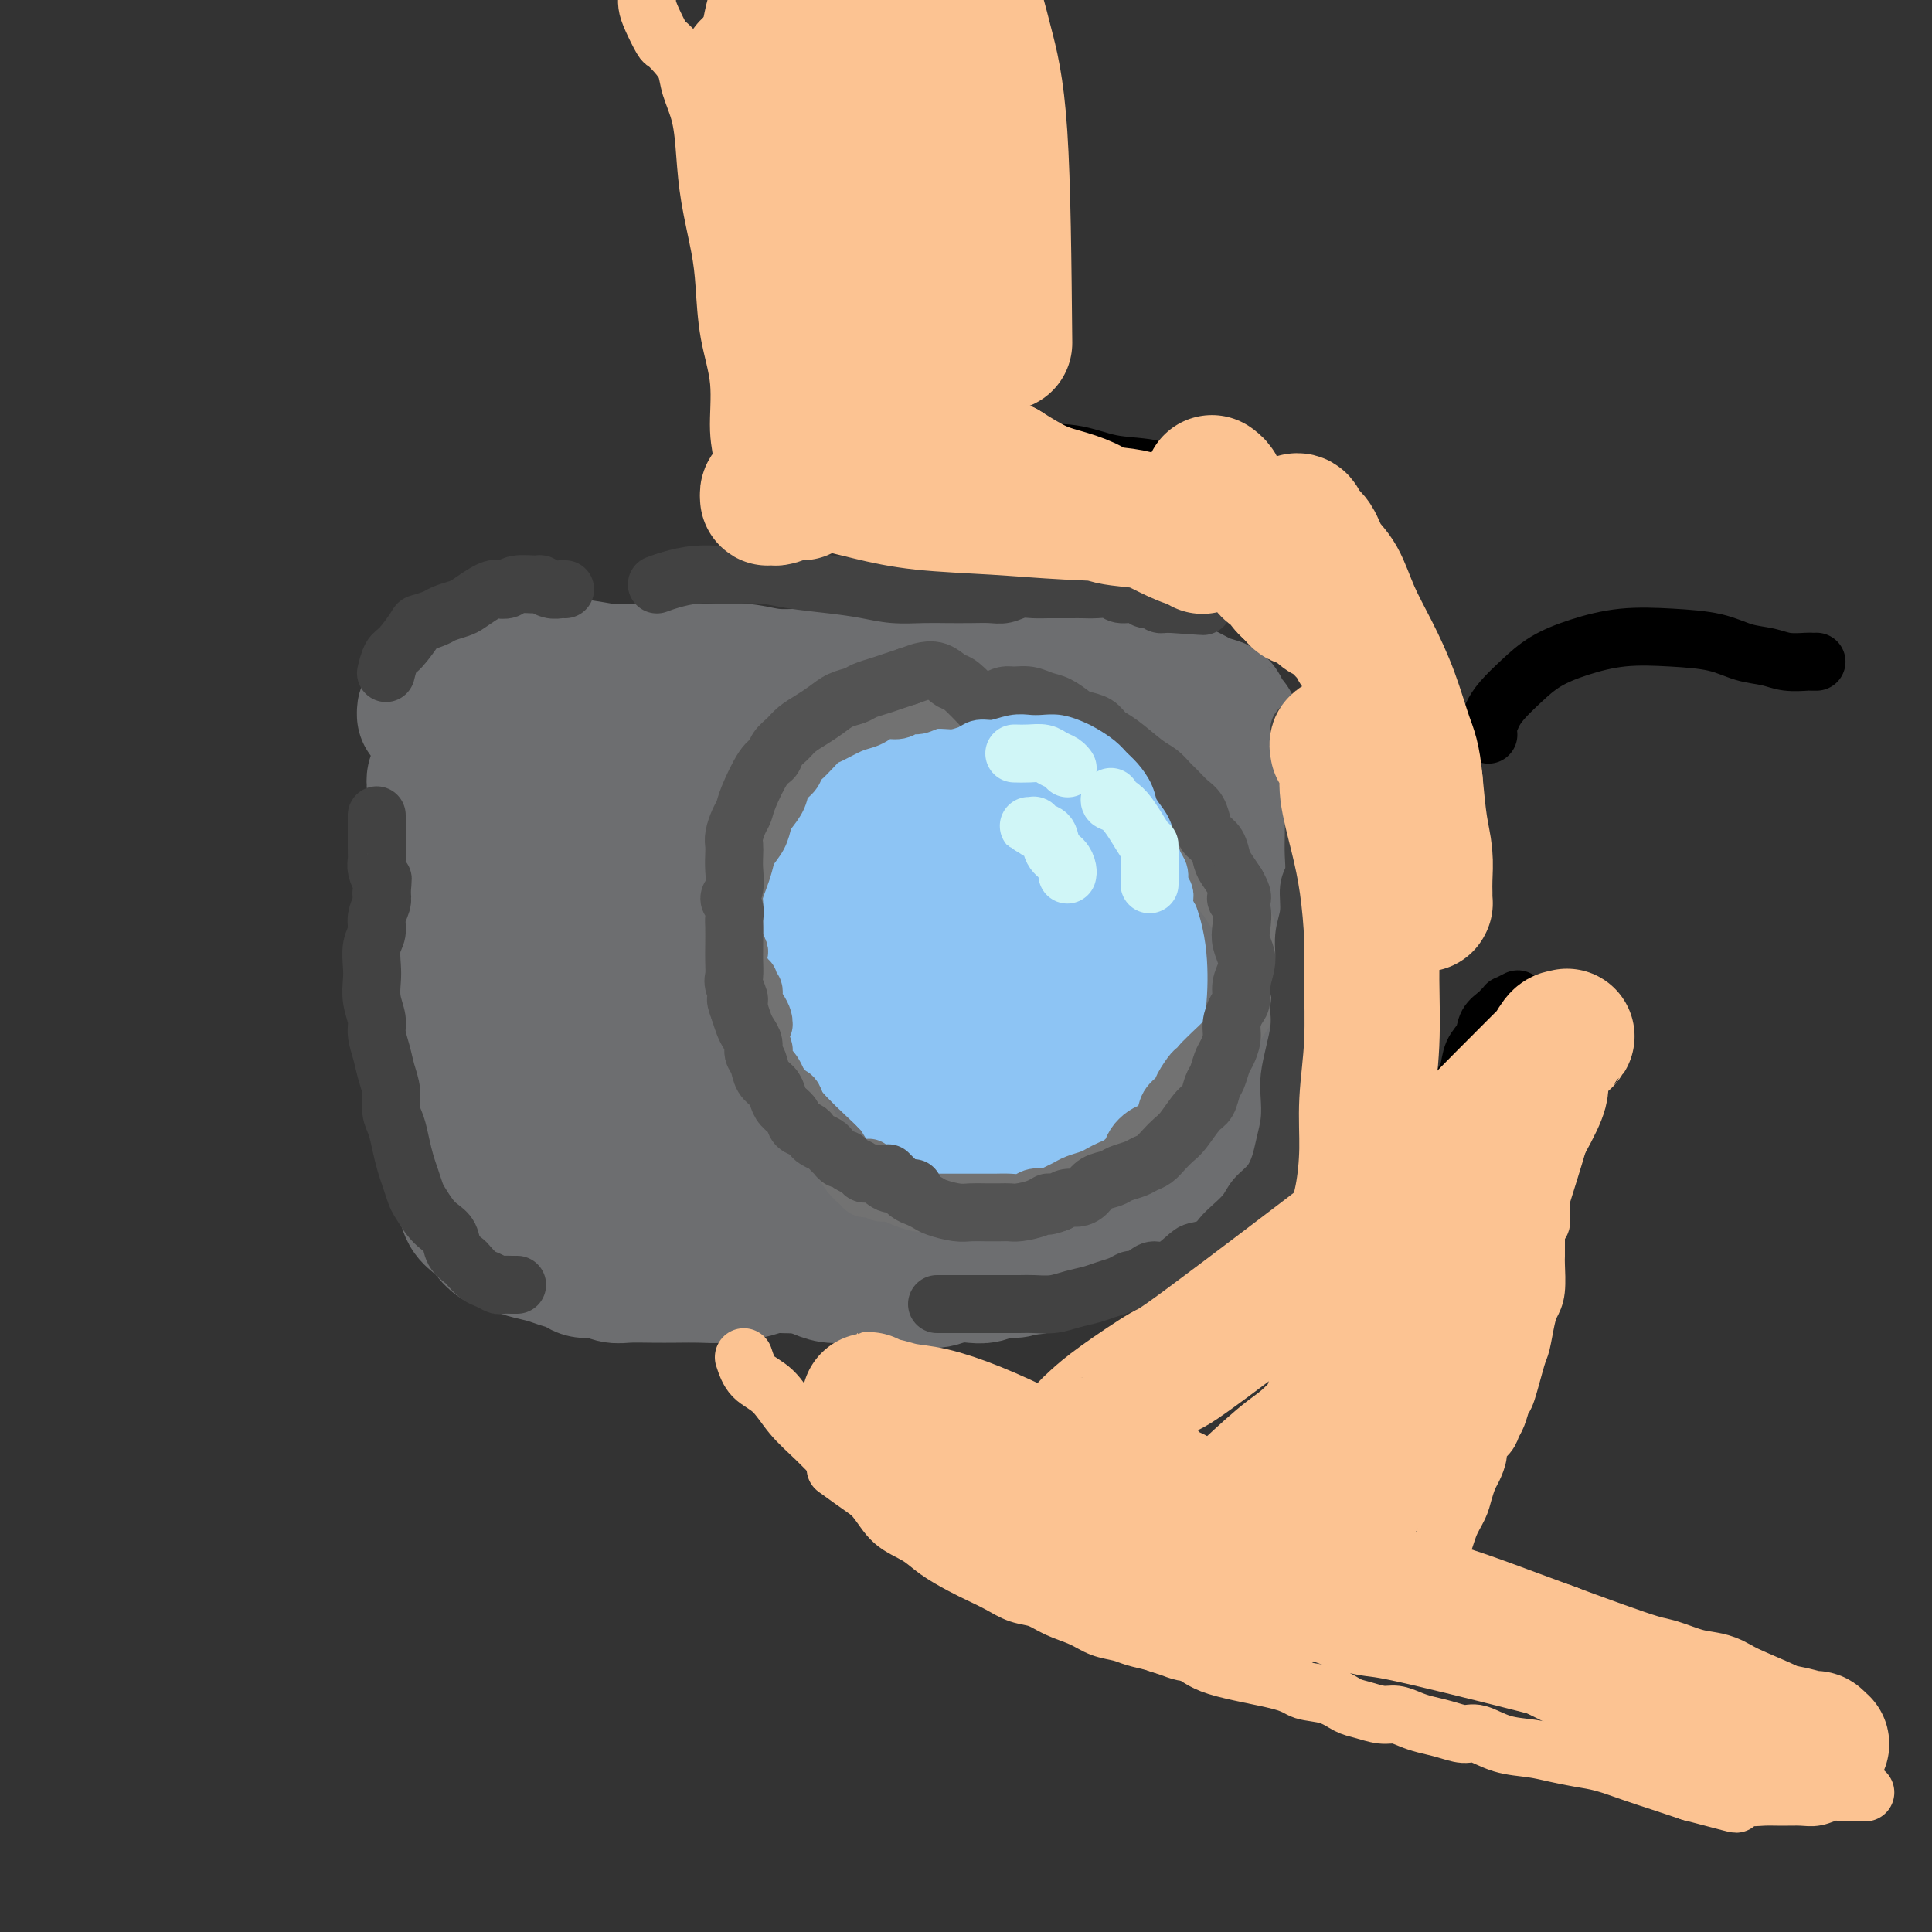 <svg viewBox='0 0 400 400' version='1.1' xmlns='http://www.w3.org/2000/svg' xmlns:xlink='http://www.w3.org/1999/xlink'><rect x="0" y="0" width="400" height="400" fill="#333333" stroke="none"/><g fill='none' stroke='#6D6E70' stroke-width='28' stroke-linecap='round' stroke-linejoin='round'><path d='M175,261c-0.327,-0.001 -0.654,-0.001 -1,0c-0.346,0.001 -0.713,0.004 -1,0c-0.287,-0.004 -0.496,-0.016 -1,0c-0.504,0.016 -1.304,0.060 -2,0c-0.696,-0.060 -1.287,-0.222 -2,0c-0.713,0.222 -1.547,0.830 -3,1c-1.453,0.170 -3.525,-0.098 -5,0c-1.475,0.098 -2.353,0.562 -4,1c-1.647,0.438 -4.062,0.849 -6,1c-1.938,0.151 -3.400,0.042 -5,0c-1.600,-0.042 -3.337,-0.015 -5,0c-1.663,0.015 -3.250,0.019 -5,0c-1.750,-0.019 -3.661,-0.061 -5,0c-1.339,0.061 -2.105,0.224 -3,0c-0.895,-0.224 -1.918,-0.833 -3,-1c-1.082,-0.167 -2.222,0.110 -3,0c-0.778,-0.110 -1.194,-0.607 -2,-1c-0.806,-0.393 -2.001,-0.682 -3,-1c-0.999,-0.318 -1.801,-0.666 -3,-1c-1.199,-0.334 -2.796,-0.656 -4,-1c-1.204,-0.344 -2.014,-0.710 -3,-1c-0.986,-0.290 -2.148,-0.504 -3,-1c-0.852,-0.496 -1.395,-1.276 -2,-2c-0.605,-0.724 -1.272,-1.393 -2,-2c-0.728,-0.607 -1.519,-1.152 -2,-2c-0.481,-0.848 -0.654,-2.000 -1,-3c-0.346,-1.000 -0.866,-1.848 -1,-3c-0.134,-1.152 0.119,-2.608 0,-4c-0.119,-1.392 -0.609,-2.721 -1,-4c-0.391,-1.279 -0.683,-2.508 -1,-4c-0.317,-1.492 -0.658,-3.246 -1,-5'/><path d='M92,228c-0.714,-4.515 0.001,-4.303 0,-5c-0.001,-0.697 -0.718,-2.303 -1,-5c-0.282,-2.697 -0.128,-6.486 0,-9c0.128,-2.514 0.230,-3.754 0,-5c-0.230,-1.246 -0.794,-2.500 -1,-4c-0.206,-1.500 -0.055,-3.248 0,-5c0.055,-1.752 0.015,-3.508 0,-5c-0.015,-1.492 -0.004,-2.720 0,-4c0.004,-1.280 0.001,-2.611 0,-4c-0.001,-1.389 -0.000,-2.836 0,-4c0.000,-1.164 0.000,-2.045 0,-3c-0.000,-0.955 -0.001,-1.985 0,-3c0.001,-1.015 0.004,-2.015 0,-3c-0.004,-0.985 -0.016,-1.954 0,-3c0.016,-1.046 0.061,-2.168 0,-3c-0.061,-0.832 -0.226,-1.375 0,-2c0.226,-0.625 0.845,-1.333 1,-2c0.155,-0.667 -0.155,-1.293 0,-2c0.155,-0.707 0.774,-1.496 1,-2c0.226,-0.504 0.060,-0.722 0,-1c-0.060,-0.278 -0.015,-0.614 0,-1c0.015,-0.386 0.000,-0.822 0,-1c-0.000,-0.178 0.015,-0.100 0,0c-0.015,0.100 -0.060,0.220 0,0c0.060,-0.220 0.226,-0.780 0,-1c-0.226,-0.220 -0.845,-0.100 -1,0c-0.155,0.100 0.154,0.182 0,0c-0.154,-0.182 -0.772,-0.626 -1,-1c-0.228,-0.374 -0.065,-0.678 0,-1c0.065,-0.322 0.033,-0.661 0,-1'/><path d='M90,148c-0.244,-12.376 0.145,-3.316 0,0c-0.145,3.316 -0.823,0.889 -1,0c-0.177,-0.889 0.148,-0.241 0,0c-0.148,0.241 -0.768,0.076 -1,0c-0.232,-0.076 -0.077,-0.062 0,0c0.077,0.062 0.076,0.171 0,0c-0.076,-0.171 -0.227,-0.623 0,-1c0.227,-0.377 0.830,-0.679 1,-1c0.170,-0.321 -0.095,-0.659 0,-1c0.095,-0.341 0.550,-0.683 1,-1c0.450,-0.317 0.895,-0.610 1,-1c0.105,-0.390 -0.131,-0.879 0,-1c0.131,-0.121 0.629,0.126 1,0c0.371,-0.126 0.614,-0.626 1,-1c0.386,-0.374 0.914,-0.622 1,-1c0.086,-0.378 -0.272,-0.887 1,-1c1.272,-0.113 4.172,0.170 6,0c1.828,-0.170 2.583,-0.792 4,-1c1.417,-0.208 3.497,-0.003 6,0c2.503,0.003 5.431,-0.195 8,0c2.569,0.195 4.780,0.783 7,1c2.220,0.217 4.451,0.062 7,0c2.549,-0.062 5.417,-0.031 8,0c2.583,0.031 4.883,0.061 7,0c2.117,-0.061 4.053,-0.212 6,0c1.947,0.212 3.906,0.789 6,1c2.094,0.211 4.324,0.057 7,0c2.676,-0.057 5.797,-0.015 8,0c2.203,0.015 3.486,0.004 6,0c2.514,-0.004 6.257,-0.002 10,0'/><path d='M191,140c14.254,0.311 6.890,0.087 5,0c-1.890,-0.087 1.693,-0.037 4,0c2.307,0.037 3.336,0.063 4,0c0.664,-0.063 0.963,-0.213 2,0c1.037,0.213 2.814,0.789 4,1c1.186,0.211 1.783,0.056 3,0c1.217,-0.056 3.056,-0.012 5,0c1.944,0.012 3.993,-0.009 6,0c2.007,0.009 3.972,0.048 6,0c2.028,-0.048 4.119,-0.181 6,0c1.881,0.181 3.551,0.677 5,1c1.449,0.323 2.679,0.472 4,1c1.321,0.528 2.735,1.435 4,2c1.265,0.565 2.380,0.788 3,1c0.620,0.212 0.743,0.414 1,1c0.257,0.586 0.647,1.555 1,2c0.353,0.445 0.668,0.366 1,1c0.332,0.634 0.681,1.983 1,3c0.319,1.017 0.607,1.704 1,3c0.393,1.296 0.890,3.202 1,5c0.110,1.798 -0.167,3.488 0,5c0.167,1.512 0.776,2.847 1,6c0.224,3.153 0.061,8.124 0,11c-0.061,2.876 -0.019,3.656 0,5c0.019,1.344 0.017,3.250 0,5c-0.017,1.750 -0.049,3.342 0,5c0.049,1.658 0.178,3.383 0,5c-0.178,1.617 -0.663,3.128 -1,5c-0.337,1.872 -0.525,4.106 -1,6c-0.475,1.894 -1.238,3.447 -2,5'/><path d='M255,219c-1.023,3.358 -1.579,3.752 -2,5c-0.421,1.248 -0.705,3.349 -1,5c-0.295,1.651 -0.600,2.852 -1,4c-0.400,1.148 -0.894,2.243 -1,3c-0.106,0.757 0.175,1.177 0,2c-0.175,0.823 -0.807,2.051 -1,3c-0.193,0.949 0.051,1.620 0,2c-0.051,0.380 -0.398,0.468 -1,1c-0.602,0.532 -1.459,1.507 -2,2c-0.541,0.493 -0.767,0.503 -1,1c-0.233,0.497 -0.474,1.480 -1,2c-0.526,0.520 -1.336,0.577 -2,1c-0.664,0.423 -1.182,1.213 -2,2c-0.818,0.787 -1.936,1.573 -3,2c-1.064,0.427 -2.074,0.496 -3,1c-0.926,0.504 -1.769,1.445 -3,2c-1.231,0.555 -2.850,0.726 -4,1c-1.150,0.274 -1.830,0.652 -3,1c-1.170,0.348 -2.830,0.667 -4,1c-1.170,0.333 -1.850,0.681 -3,1c-1.150,0.319 -2.771,0.607 -4,1c-1.229,0.393 -2.065,0.889 -3,1c-0.935,0.111 -1.967,-0.163 -3,0c-1.033,0.163 -2.065,0.762 -3,1c-0.935,0.238 -1.772,0.116 -3,0c-1.228,-0.116 -2.846,-0.227 -4,0c-1.154,0.227 -1.842,0.793 -3,1c-1.158,0.207 -2.785,0.055 -4,0c-1.215,-0.055 -2.020,-0.015 -3,0c-0.980,0.015 -2.137,0.004 -3,0c-0.863,-0.004 -1.431,-0.002 -2,0'/><path d='M182,265c-4.625,0.082 -2.187,-0.713 -2,-1c0.187,-0.287 -1.877,-0.066 -3,0c-1.123,0.066 -1.305,-0.023 -2,0c-0.695,0.023 -1.903,0.159 -3,0c-1.097,-0.159 -2.085,-0.612 -3,-1c-0.915,-0.388 -1.759,-0.710 -3,-1c-1.241,-0.290 -2.878,-0.547 -4,-1c-1.122,-0.453 -1.728,-1.100 -3,-2c-1.272,-0.900 -3.209,-2.052 -5,-3c-1.791,-0.948 -3.435,-1.691 -5,-3c-1.565,-1.309 -3.049,-3.183 -5,-5c-1.951,-1.817 -4.368,-3.576 -6,-6c-1.632,-2.424 -2.480,-5.514 -4,-9c-1.520,-3.486 -3.714,-7.369 -5,-11c-1.286,-3.631 -1.664,-7.010 -2,-10c-0.336,-2.990 -0.630,-5.592 -1,-8c-0.370,-2.408 -0.817,-4.621 -1,-6c-0.183,-1.379 -0.101,-1.922 0,-4c0.101,-2.078 0.222,-5.689 0,-7c-0.222,-1.311 -0.788,-0.323 -1,0c-0.212,0.323 -0.072,-0.021 0,1c0.072,1.021 0.076,3.407 0,6c-0.076,2.593 -0.230,5.393 0,9c0.230,3.607 0.846,8.023 1,12c0.154,3.977 -0.154,7.517 0,11c0.154,3.483 0.771,6.908 1,10c0.229,3.092 0.072,5.849 0,8c-0.072,2.151 -0.058,3.694 0,5c0.058,1.306 0.159,2.373 0,3c-0.159,0.627 -0.580,0.813 -1,1'/><path d='M125,253c-0.126,10.050 -0.443,2.174 -1,-1c-0.557,-3.174 -1.356,-1.646 -2,-2c-0.644,-0.354 -1.132,-2.592 -2,-5c-0.868,-2.408 -2.116,-4.988 -3,-7c-0.884,-2.012 -1.403,-3.456 -2,-5c-0.597,-1.544 -1.271,-3.188 -2,-5c-0.729,-1.812 -1.514,-3.793 -2,-6c-0.486,-2.207 -0.673,-4.641 -1,-7c-0.327,-2.359 -0.792,-4.643 -1,-7c-0.208,-2.357 -0.158,-4.788 0,-7c0.158,-2.212 0.423,-4.204 1,-6c0.577,-1.796 1.464,-3.395 2,-5c0.536,-1.605 0.721,-3.217 1,-4c0.279,-0.783 0.653,-0.737 1,-1c0.347,-0.263 0.667,-0.835 1,0c0.333,0.835 0.677,3.076 1,6c0.323,2.924 0.623,6.530 1,10c0.377,3.470 0.830,6.803 1,10c0.170,3.197 0.058,6.256 0,9c-0.058,2.744 -0.061,5.172 0,7c0.061,1.828 0.186,3.055 0,4c-0.186,0.945 -0.683,1.607 -1,2c-0.317,0.393 -0.453,0.518 -1,0c-0.547,-0.518 -1.506,-1.678 -2,-3c-0.494,-1.322 -0.525,-2.805 -1,-5c-0.475,-2.195 -1.395,-5.102 -2,-8c-0.605,-2.898 -0.894,-5.787 -1,-9c-0.106,-3.213 -0.029,-6.750 0,-10c0.029,-3.250 0.008,-6.214 0,-9c-0.008,-2.786 -0.004,-5.393 0,-8'/><path d='M110,181c0.007,-8.478 0.524,-11.673 1,-14c0.476,-2.327 0.912,-3.787 1,-5c0.088,-1.213 -0.173,-2.181 0,-3c0.173,-0.819 0.778,-1.491 1,-2c0.222,-0.509 0.059,-0.854 0,-1c-0.059,-0.146 -0.015,-0.092 0,0c0.015,0.092 0.002,0.222 0,0c-0.002,-0.222 0.006,-0.794 0,-1c-0.006,-0.206 -0.026,-0.044 0,0c0.026,0.044 0.098,-0.030 0,0c-0.098,0.030 -0.367,0.163 -1,0c-0.633,-0.163 -1.630,-0.622 -2,-1c-0.370,-0.378 -0.111,-0.675 0,-1c0.111,-0.325 0.076,-0.679 0,-1c-0.076,-0.321 -0.191,-0.610 0,-1c0.191,-0.390 0.688,-0.883 1,-1c0.312,-0.117 0.437,0.141 1,0c0.563,-0.141 1.563,-0.682 3,-1c1.437,-0.318 3.313,-0.414 5,0c1.687,0.414 3.187,1.336 5,2c1.813,0.664 3.940,1.068 6,2c2.060,0.932 4.055,2.392 6,4c1.945,1.608 3.842,3.363 5,6c1.158,2.637 1.578,6.154 2,10c0.422,3.846 0.845,8.021 1,13c0.155,4.979 0.042,10.764 0,15c-0.042,4.236 -0.012,6.925 0,11c0.012,4.075 0.006,9.538 0,15'/><path d='M145,227c0.437,10.792 0.029,5.771 0,4c-0.029,-1.771 0.321,-0.294 0,0c-0.321,0.294 -1.315,-0.595 -2,-2c-0.685,-1.405 -1.063,-3.324 -2,-6c-0.937,-2.676 -2.434,-6.108 -4,-10c-1.566,-3.892 -3.201,-8.244 -5,-13c-1.799,-4.756 -3.762,-9.917 -5,-15c-1.238,-5.083 -1.751,-10.088 -2,-14c-0.249,-3.912 -0.234,-6.729 0,-9c0.234,-2.271 0.687,-3.994 1,-5c0.313,-1.006 0.487,-1.295 1,-1c0.513,0.295 1.364,1.175 2,3c0.636,1.825 1.056,4.597 2,8c0.944,3.403 2.412,7.439 4,12c1.588,4.561 3.296,9.648 5,15c1.704,5.352 3.406,10.970 5,16c1.594,5.030 3.082,9.473 4,13c0.918,3.527 1.267,6.138 2,10c0.733,3.862 1.852,8.975 2,11c0.148,2.025 -0.673,0.963 -1,0c-0.327,-0.963 -0.160,-1.827 -1,-4c-0.840,-2.173 -2.686,-5.656 -4,-10c-1.314,-4.344 -2.096,-9.548 -3,-15c-0.904,-5.452 -1.929,-11.153 -2,-17c-0.071,-5.847 0.812,-11.839 2,-17c1.188,-5.161 2.680,-9.491 4,-13c1.320,-3.509 2.467,-6.198 4,-8c1.533,-1.802 3.451,-2.716 5,-3c1.549,-0.284 2.728,0.062 4,2c1.272,1.938 2.636,5.469 4,9'/><path d='M165,168c1.132,4.103 1.964,9.860 3,16c1.036,6.140 2.278,12.662 3,19c0.722,6.338 0.926,12.492 1,18c0.074,5.508 0.020,10.369 0,14c-0.020,3.631 -0.004,6.032 0,8c0.004,1.968 -0.003,3.501 0,4c0.003,0.499 0.017,-0.038 0,0c-0.017,0.038 -0.063,0.650 0,1c0.063,0.350 0.235,0.437 0,0c-0.235,-0.437 -0.878,-1.399 -1,-2c-0.122,-0.601 0.276,-0.843 0,-2c-0.276,-1.157 -1.225,-3.230 -2,-5c-0.775,-1.770 -1.375,-3.238 -2,-6c-0.625,-2.762 -1.276,-6.818 -2,-11c-0.724,-4.182 -1.521,-8.492 -2,-13c-0.479,-4.508 -0.638,-9.216 -1,-14c-0.362,-4.784 -0.925,-9.645 -1,-14c-0.075,-4.355 0.338,-8.204 1,-12c0.662,-3.796 1.573,-7.540 2,-9c0.427,-1.460 0.369,-0.636 1,1c0.631,1.636 1.950,4.082 3,8c1.050,3.918 1.830,9.306 3,15c1.170,5.694 2.730,11.693 4,18c1.270,6.307 2.249,12.921 3,19c0.751,6.079 1.274,11.622 2,16c0.726,4.378 1.656,7.590 2,10c0.344,2.410 0.103,4.017 0,5c-0.103,0.983 -0.066,1.342 0,1c0.066,-0.342 0.162,-1.383 0,-4c-0.162,-2.617 -0.581,-6.808 -1,-11'/><path d='M181,238c-0.298,-5.266 -0.542,-11.430 -1,-18c-0.458,-6.570 -1.129,-13.547 -1,-20c0.129,-6.453 1.060,-12.381 2,-18c0.940,-5.619 1.890,-10.929 3,-15c1.110,-4.071 2.380,-6.905 4,-9c1.620,-2.095 3.590,-3.452 5,-4c1.410,-0.548 2.259,-0.286 3,1c0.741,1.286 1.374,3.595 2,7c0.626,3.405 1.244,7.906 1,13c-0.244,5.094 -1.349,10.779 -2,16c-0.651,5.221 -0.846,9.976 -1,15c-0.154,5.024 -0.266,10.317 0,15c0.266,4.683 0.909,8.757 1,12c0.091,3.243 -0.369,5.654 0,8c0.369,2.346 1.566,4.625 2,6c0.434,1.375 0.103,1.845 0,2c-0.103,0.155 0.022,-0.006 0,0c-0.022,0.006 -0.189,0.181 -2,-5c-1.811,-5.181 -5.264,-15.716 -7,-22c-1.736,-6.284 -1.753,-8.317 -2,-12c-0.247,-3.683 -0.725,-9.015 -1,-13c-0.275,-3.985 -0.349,-6.624 1,-12c1.349,-5.376 4.121,-13.490 6,-17c1.879,-3.510 2.864,-2.415 4,-2c1.136,0.415 2.423,0.150 4,1c1.577,0.850 3.443,2.816 5,6c1.557,3.184 2.804,7.588 4,13c1.196,5.412 2.342,11.832 3,18c0.658,6.168 0.829,12.084 1,18'/><path d='M215,222c0.602,8.578 0.107,12.023 0,16c-0.107,3.977 0.176,8.486 0,12c-0.176,3.514 -0.809,6.031 -1,8c-0.191,1.969 0.061,3.389 0,4c-0.061,0.611 -0.434,0.414 -1,-1c-0.566,-1.414 -1.324,-4.045 -2,-8c-0.676,-3.955 -1.268,-9.236 -2,-16c-0.732,-6.764 -1.602,-15.012 -2,-23c-0.398,-7.988 -0.322,-15.715 0,-23c0.322,-7.285 0.890,-14.129 2,-19c1.110,-4.871 2.761,-7.771 4,-10c1.239,-2.229 2.064,-3.788 3,-5c0.936,-1.212 1.981,-2.079 3,-2c1.019,0.079 2.010,1.102 3,3c0.990,1.898 1.977,4.670 3,8c1.023,3.330 2.080,7.217 3,12c0.920,4.783 1.703,10.462 2,16c0.297,5.538 0.109,10.934 0,15c-0.109,4.066 -0.138,6.803 0,10c0.138,3.197 0.444,6.856 0,10c-0.444,3.144 -1.637,5.774 -2,8c-0.363,2.226 0.105,4.050 0,5c-0.105,0.950 -0.784,1.028 -1,1c-0.216,-0.028 0.029,-0.161 0,-2c-0.029,-1.839 -0.332,-5.385 -1,-8c-0.668,-2.615 -1.701,-4.300 -2,-14c-0.299,-9.700 0.136,-27.414 1,-37c0.864,-9.586 2.156,-11.042 4,-13c1.844,-1.958 4.241,-4.416 6,-6c1.759,-1.584 2.879,-2.292 4,-3'/><path d='M239,160c2.338,-1.192 3.185,0.329 4,3c0.815,2.671 1.600,6.492 2,11c0.400,4.508 0.416,9.702 0,15c-0.416,5.298 -1.262,10.700 -2,16c-0.738,5.300 -1.366,10.498 -2,14c-0.634,3.502 -1.274,5.308 -2,7c-0.726,1.692 -1.539,3.268 -2,4c-0.461,0.732 -0.570,0.618 -1,0c-0.430,-0.618 -1.181,-1.742 -2,-4c-0.819,-2.258 -1.706,-5.649 -2,-9c-0.294,-3.351 0.005,-6.660 0,-10c-0.005,-3.340 -0.314,-6.711 0,-10c0.314,-3.289 1.251,-6.495 2,-9c0.749,-2.505 1.312,-4.307 2,-6c0.688,-1.693 1.503,-3.276 2,-4c0.497,-0.724 0.676,-0.590 1,0c0.324,0.590 0.795,1.636 1,3c0.205,1.364 0.146,3.045 0,5c-0.146,1.955 -0.379,4.184 -1,6c-0.621,1.816 -1.629,3.220 -2,4c-0.371,0.780 -0.106,0.937 0,1c0.106,0.063 0.053,0.031 0,0'/></g>
<g fill='none' stroke='#8DC4F4' stroke-width='28' stroke-linecap='round' stroke-linejoin='round'><path d='M211,227c-0.351,-0.119 -0.702,-0.238 -1,0c-0.298,0.238 -0.544,0.834 -1,1c-0.456,0.166 -1.123,-0.098 -2,0c-0.877,0.098 -1.964,0.559 -3,1c-1.036,0.441 -2.022,0.862 -3,1c-0.978,0.138 -1.949,-0.008 -3,0c-1.051,0.008 -2.182,0.169 -3,0c-0.818,-0.169 -1.321,-0.667 -2,-1c-0.679,-0.333 -1.533,-0.501 -2,-1c-0.467,-0.499 -0.548,-1.330 -1,-2c-0.452,-0.670 -1.277,-1.179 -2,-2c-0.723,-0.821 -1.345,-1.952 -2,-3c-0.655,-1.048 -1.342,-2.012 -2,-3c-0.658,-0.988 -1.287,-2.001 -2,-3c-0.713,-0.999 -1.511,-1.986 -2,-3c-0.489,-1.014 -0.671,-2.056 -1,-3c-0.329,-0.944 -0.806,-1.789 -1,-3c-0.194,-1.211 -0.104,-2.789 0,-4c0.104,-1.211 0.223,-2.057 0,-3c-0.223,-0.943 -0.789,-1.985 -1,-3c-0.211,-1.015 -0.067,-2.005 0,-3c0.067,-0.995 0.059,-1.996 0,-3c-0.059,-1.004 -0.168,-2.012 0,-3c0.168,-0.988 0.613,-1.955 1,-3c0.387,-1.045 0.714,-2.168 1,-3c0.286,-0.832 0.529,-1.375 1,-2c0.471,-0.625 1.170,-1.333 2,-2c0.830,-0.667 1.789,-1.292 3,-2c1.211,-0.708 2.672,-1.498 4,-2c1.328,-0.502 2.522,-0.715 4,-1c1.478,-0.285 3.239,-0.643 5,-1'/><path d='M198,171c2.772,-0.670 3.203,-0.346 4,0c0.797,0.346 1.960,0.715 3,1c1.040,0.285 1.955,0.487 3,1c1.045,0.513 2.219,1.336 3,2c0.781,0.664 1.168,1.169 2,2c0.832,0.831 2.108,1.989 3,3c0.892,1.011 1.402,1.877 2,3c0.598,1.123 1.286,2.504 2,4c0.714,1.496 1.453,3.106 2,5c0.547,1.894 0.902,4.071 1,6c0.098,1.929 -0.063,3.611 0,5c0.063,1.389 0.348,2.484 0,4c-0.348,1.516 -1.329,3.454 -2,5c-0.671,1.546 -1.032,2.701 -2,4c-0.968,1.299 -2.544,2.741 -4,4c-1.456,1.259 -2.793,2.333 -4,3c-1.207,0.667 -2.283,0.926 -4,1c-1.717,0.074 -4.074,-0.036 -6,0c-1.926,0.036 -3.419,0.219 -5,0c-1.581,-0.219 -3.248,-0.841 -5,-2c-1.752,-1.159 -3.590,-2.856 -5,-4c-1.410,-1.144 -2.393,-1.735 -4,-4c-1.607,-2.265 -3.838,-6.204 -5,-10c-1.162,-3.796 -1.253,-7.448 0,-12c1.253,-4.552 3.851,-10.004 6,-13c2.149,-2.996 3.848,-3.537 6,-4c2.152,-0.463 4.758,-0.846 7,-1c2.242,-0.154 4.121,-0.077 6,0'/><path d='M202,174c5.010,0.490 8.035,4.216 10,6c1.965,1.784 2.872,1.627 4,5c1.128,3.373 2.479,10.275 3,14c0.521,3.725 0.212,4.272 0,6c-0.212,1.728 -0.326,4.635 -1,7c-0.674,2.365 -1.906,4.187 -3,6c-1.094,1.813 -2.049,3.616 -3,5c-0.951,1.384 -1.899,2.349 -3,3c-1.101,0.651 -2.356,0.988 -4,1c-1.644,0.012 -3.677,-0.301 -6,-1c-2.323,-0.699 -4.936,-1.785 -7,-3c-2.064,-1.215 -3.578,-2.557 -5,-4c-1.422,-1.443 -2.752,-2.985 -4,-5c-1.248,-2.015 -2.413,-4.504 -3,-7c-0.587,-2.496 -0.597,-5.001 -1,-7c-0.403,-1.999 -1.201,-3.494 0,-7c1.201,-3.506 4.400,-9.025 7,-12c2.600,-2.975 4.600,-3.408 7,-4c2.400,-0.592 5.200,-1.345 8,-1c2.800,0.345 5.602,1.787 8,3c2.398,1.213 4.394,2.195 6,4c1.606,1.805 2.822,4.431 4,7c1.178,2.569 2.319,5.079 3,8c0.681,2.921 0.904,6.252 1,9c0.096,2.748 0.067,4.912 0,7c-0.067,2.088 -0.172,4.101 -1,6c-0.828,1.899 -2.379,3.686 -4,5c-1.621,1.314 -3.310,2.157 -5,3'/><path d='M213,228c-2.544,1.342 -4.405,0.698 -7,0c-2.595,-0.698 -5.925,-1.451 -9,-3c-3.075,-1.549 -5.895,-3.895 -8,-6c-2.105,-2.105 -3.496,-3.970 -5,-6c-1.504,-2.030 -3.120,-4.225 -4,-7c-0.880,-2.775 -1.025,-6.129 -1,-10c0.025,-3.871 0.220,-8.260 1,-12c0.780,-3.740 2.146,-6.831 4,-9c1.854,-2.169 4.196,-3.415 7,-4c2.804,-0.585 6.071,-0.507 9,0c2.929,0.507 5.521,1.445 8,3c2.479,1.555 4.847,3.729 7,6c2.153,2.271 4.093,4.640 6,7c1.907,2.360 3.781,4.710 5,7c1.219,2.290 1.784,4.521 2,7c0.216,2.479 0.082,5.206 0,8c-0.082,2.794 -0.114,5.654 -1,8c-0.886,2.346 -2.628,4.179 -4,6c-1.372,1.821 -2.375,3.631 -4,5c-1.625,1.369 -3.872,2.297 -5,3c-1.128,0.703 -1.138,1.183 -5,0c-3.862,-1.183 -11.576,-4.027 -16,-7c-4.424,-2.973 -5.559,-6.074 -7,-8c-1.441,-1.926 -3.187,-2.677 -4,-8c-0.813,-5.323 -0.693,-15.219 0,-21c0.693,-5.781 1.959,-7.446 4,-10c2.041,-2.554 4.857,-5.995 8,-8c3.143,-2.005 6.612,-2.573 10,-2c3.388,0.573 6.694,2.286 10,4'/><path d='M214,171c3.260,1.611 6.409,3.640 9,6c2.591,2.360 4.622,5.051 6,8c1.378,2.949 2.102,6.158 2,9c-0.102,2.842 -1.031,5.319 -2,8c-0.969,2.681 -1.979,5.568 -3,8c-1.021,2.432 -2.052,4.409 -3,6c-0.948,1.591 -1.814,2.795 -3,4c-1.186,1.205 -2.694,2.412 -4,3c-1.306,0.588 -2.410,0.558 -4,0c-1.590,-0.558 -3.667,-1.643 -6,-3c-2.333,-1.357 -4.923,-2.987 -7,-5c-2.077,-2.013 -3.640,-4.407 -5,-7c-1.360,-2.593 -2.518,-5.383 -3,-8c-0.482,-2.617 -0.287,-5.062 0,-8c0.287,-2.938 0.668,-6.368 2,-9c1.332,-2.632 3.617,-4.466 6,-6c2.383,-1.534 4.864,-2.768 7,-3c2.136,-0.232 3.927,0.539 6,2c2.073,1.461 4.428,3.612 6,6c1.572,2.388 2.361,5.012 3,8c0.639,2.988 1.129,6.341 1,9c-0.129,2.659 -0.875,4.625 -3,8c-2.125,3.375 -5.627,8.160 -8,10c-2.373,1.840 -3.616,0.737 -6,0c-2.384,-0.737 -5.909,-1.106 -8,-2c-2.091,-0.894 -2.748,-2.311 -4,-4c-1.252,-1.689 -3.098,-3.649 -4,-6c-0.902,-2.351 -0.858,-5.095 -1,-8c-0.142,-2.905 -0.469,-5.973 0,-9c0.469,-3.027 1.735,-6.014 3,-9'/><path d='M191,179c1.387,-4.890 3.855,-4.114 6,-4c2.145,0.114 3.967,-0.435 6,0c2.033,0.435 4.277,1.852 6,4c1.723,2.148 2.923,5.025 4,8c1.077,2.975 2.029,6.047 2,9c-0.029,2.953 -1.039,5.786 -2,8c-0.961,2.214 -1.872,3.807 -3,5c-1.128,1.193 -2.474,1.985 -4,2c-1.526,0.015 -3.232,-0.746 -5,-2c-1.768,-1.254 -3.597,-3.002 -5,-5c-1.403,-1.998 -2.380,-4.248 -3,-7c-0.620,-2.752 -0.884,-6.007 -1,-9c-0.116,-2.993 -0.084,-5.723 1,-8c1.084,-2.277 3.219,-4.102 5,-5c1.781,-0.898 3.207,-0.869 5,0c1.793,0.869 3.954,2.580 5,5c1.046,2.420 0.978,5.550 2,8c1.022,2.450 3.133,4.220 0,10c-3.133,5.780 -11.510,15.570 -16,19c-4.490,3.430 -5.094,0.500 -7,-2c-1.906,-2.500 -5.115,-4.569 -7,-7c-1.885,-2.431 -2.444,-5.222 -3,-8c-0.556,-2.778 -1.107,-5.541 -1,-8c0.107,-2.459 0.872,-4.612 2,-7c1.128,-2.388 2.620,-5.010 4,-7c1.380,-1.990 2.648,-3.348 5,-4c2.352,-0.652 5.787,-0.599 9,0c3.213,0.599 6.204,1.742 9,3c2.796,1.258 5.398,2.629 8,4'/><path d='M213,181c4.809,1.678 3.831,2.372 5,4c1.169,1.628 4.485,4.188 6,6c1.515,1.812 1.228,2.875 1,5c-0.228,2.125 -0.397,5.313 -1,8c-0.603,2.687 -1.641,4.873 -3,7c-1.359,2.127 -3.041,4.196 -5,6c-1.959,1.804 -4.195,3.343 -6,4c-1.805,0.657 -3.178,0.430 -5,0c-1.822,-0.430 -4.094,-1.065 -6,-2c-1.906,-0.935 -3.446,-2.171 -5,-4c-1.554,-1.829 -3.121,-4.252 -4,-7c-0.879,-2.748 -1.070,-5.821 -1,-9c0.070,-3.179 0.401,-6.463 1,-9c0.599,-2.537 1.464,-4.326 3,-6c1.536,-1.674 3.742,-3.233 6,-4c2.258,-0.767 4.570,-0.742 7,0c2.430,0.742 4.980,2.202 7,4c2.020,1.798 3.512,3.936 5,6c1.488,2.064 2.972,4.055 4,6c1.028,1.945 1.599,3.844 2,6c0.401,2.156 0.633,4.569 0,7c-0.633,2.431 -2.130,4.880 -3,7c-0.870,2.120 -1.112,3.909 -3,6c-1.888,2.091 -5.423,4.482 -8,5c-2.577,0.518 -4.196,-0.838 -6,-2c-1.804,-1.162 -3.793,-2.129 -6,-4c-2.207,-1.871 -4.633,-4.646 -7,-8c-2.367,-3.354 -4.676,-7.288 -6,-11c-1.324,-3.712 -1.664,-7.204 -2,-11c-0.336,-3.796 -0.668,-7.898 -1,-12'/><path d='M182,179c0.195,-5.356 2.183,-7.245 4,-9c1.817,-1.755 3.462,-3.377 6,-4c2.538,-0.623 5.968,-0.248 9,1c3.032,1.248 5.666,3.370 8,5c2.334,1.630 4.369,2.767 6,4c1.631,1.233 2.858,2.563 4,4c1.142,1.437 2.201,2.981 3,4c0.799,1.019 1.340,1.513 2,2c0.660,0.487 1.439,0.967 2,2c0.561,1.033 0.902,2.621 1,4c0.098,1.379 -0.048,2.551 0,4c0.048,1.449 0.289,3.175 0,5c-0.289,1.825 -1.109,3.748 -2,6c-0.891,2.252 -1.853,4.832 -3,7c-1.147,2.168 -2.480,3.925 -4,6c-1.520,2.075 -3.227,4.467 -5,6c-1.773,1.533 -3.611,2.207 -5,3c-1.389,0.793 -2.330,1.707 -4,2c-1.670,0.293 -4.070,-0.033 -6,-1c-1.930,-0.967 -3.388,-2.576 -5,-4c-1.612,-1.424 -3.376,-2.664 -5,-5c-1.624,-2.336 -3.109,-5.767 -4,-8c-0.891,-2.233 -1.189,-3.268 -1,-8c0.189,-4.732 0.866,-13.162 2,-18c1.134,-4.838 2.724,-6.083 5,-8c2.276,-1.917 5.237,-4.505 8,-6c2.763,-1.495 5.328,-1.895 8,-2c2.672,-0.105 5.450,0.087 8,1c2.550,0.913 4.871,2.547 7,4c2.129,1.453 4.064,2.727 6,4'/><path d='M227,180c4.217,2.383 4.260,3.840 5,6c0.740,2.160 2.176,5.021 3,8c0.824,2.979 1.034,6.075 1,9c-0.034,2.925 -0.314,5.679 -1,8c-0.686,2.321 -1.780,4.208 -3,6c-1.220,1.792 -2.567,3.487 -4,5c-1.433,1.513 -2.951,2.844 -5,4c-2.049,1.156 -4.630,2.138 -7,3c-2.370,0.862 -4.530,1.605 -7,2c-2.470,0.395 -5.249,0.441 -8,0c-2.751,-0.441 -5.475,-1.371 -8,-3c-2.525,-1.629 -4.852,-3.959 -7,-6c-2.148,-2.041 -4.118,-3.794 -6,-6c-1.882,-2.206 -3.675,-4.866 -5,-7c-1.325,-2.134 -2.181,-3.743 -3,-6c-0.819,-2.257 -1.602,-5.162 -2,-8c-0.398,-2.838 -0.412,-5.609 0,-8c0.412,-2.391 1.250,-4.401 3,-7c1.750,-2.599 4.410,-5.788 6,-8c1.590,-2.212 2.108,-3.447 7,-5c4.892,-1.553 14.157,-3.423 19,-4c4.843,-0.577 5.263,0.137 7,1c1.737,0.863 4.792,1.873 7,3c2.208,1.127 3.569,2.371 5,4c1.431,1.629 2.931,3.641 4,6c1.069,2.359 1.706,5.063 2,8c0.294,2.937 0.244,6.107 0,9c-0.244,2.893 -0.681,5.510 -1,8c-0.319,2.490 -0.520,4.854 -1,7c-0.480,2.146 -1.240,4.073 -2,6'/><path d='M226,215c-1.109,5.784 -1.883,5.244 -3,6c-1.117,0.756 -2.577,2.809 -4,4c-1.423,1.191 -2.810,1.522 -4,2c-1.190,0.478 -2.182,1.103 -4,1c-1.818,-0.103 -4.462,-0.935 -7,-2c-2.538,-1.065 -4.968,-2.362 -7,-4c-2.032,-1.638 -3.664,-3.615 -5,-6c-1.336,-2.385 -2.375,-5.178 -3,-8c-0.625,-2.822 -0.836,-5.674 -1,-9c-0.164,-3.326 -0.282,-7.126 0,-10c0.282,-2.874 0.965,-4.823 2,-7c1.035,-2.177 2.421,-4.583 4,-6c1.579,-1.417 3.351,-1.844 5,-2c1.649,-0.156 3.175,-0.042 4,0c0.825,0.042 0.950,0.012 1,0c0.050,-0.012 0.025,-0.006 0,0'/></g>
<g fill='none' stroke='#727272' stroke-width='12' stroke-linecap='round' stroke-linejoin='round'><path d='M183,246c0.004,-0.000 0.009,-0.000 0,0c-0.009,0.000 -0.030,0.001 0,0c0.030,-0.001 0.111,-0.003 0,0c-0.111,0.003 -0.414,0.010 -1,0c-0.586,-0.010 -1.455,-0.037 -2,0c-0.545,0.037 -0.765,0.137 -1,0c-0.235,-0.137 -0.485,-0.512 -1,-1c-0.515,-0.488 -1.294,-1.090 -2,-2c-0.706,-0.910 -1.340,-2.130 -2,-3c-0.660,-0.870 -1.347,-1.391 -2,-2c-0.653,-0.609 -1.273,-1.305 -2,-2c-0.727,-0.695 -1.560,-1.390 -2,-2c-0.440,-0.610 -0.485,-1.136 -1,-2c-0.515,-0.864 -1.500,-2.066 -2,-3c-0.500,-0.934 -0.515,-1.598 -1,-2c-0.485,-0.402 -1.440,-0.540 -2,-1c-0.560,-0.460 -0.725,-1.240 -1,-2c-0.275,-0.760 -0.661,-1.499 -1,-2c-0.339,-0.501 -0.631,-0.763 -1,-1c-0.369,-0.237 -0.816,-0.449 -1,-1c-0.184,-0.551 -0.106,-1.442 0,-2c0.106,-0.558 0.239,-0.783 0,-1c-0.239,-0.217 -0.849,-0.426 -1,-1c-0.151,-0.574 0.156,-1.513 0,-2c-0.156,-0.487 -0.774,-0.523 -1,-1c-0.226,-0.477 -0.061,-1.396 0,-2c0.061,-0.604 0.016,-0.893 0,-1c-0.016,-0.107 -0.005,-0.030 0,0c0.005,0.030 0.002,0.015 0,0'/><path d='M156,210c-0.067,-1.591 0.767,-0.569 1,0c0.233,0.569 -0.133,0.686 0,1c0.133,0.314 0.765,0.824 1,1c0.235,0.176 0.073,0.017 0,0c-0.073,-0.017 -0.057,0.108 0,0c0.057,-0.108 0.155,-0.448 0,-1c-0.155,-0.552 -0.562,-1.315 -1,-2c-0.438,-0.685 -0.906,-1.293 -1,-2c-0.094,-0.707 0.185,-1.514 0,-2c-0.185,-0.486 -0.834,-0.653 -1,-1c-0.166,-0.347 0.151,-0.875 0,-1c-0.151,-0.125 -0.768,0.151 -1,0c-0.232,-0.151 -0.077,-0.731 0,-1c0.077,-0.269 0.077,-0.229 0,0c-0.077,0.229 -0.231,0.647 0,1c0.231,0.353 0.846,0.640 1,1c0.154,0.360 -0.155,0.794 0,1c0.155,0.206 0.774,0.186 1,1c0.226,0.814 0.060,2.464 0,3c-0.060,0.536 -0.015,-0.041 0,0c0.015,0.041 0.001,0.698 0,1c-0.001,0.302 0.010,0.247 0,0c-0.010,-0.247 -0.040,-0.685 0,-1c0.040,-0.315 0.151,-0.506 0,-1c-0.151,-0.494 -0.562,-1.290 -1,-2c-0.438,-0.710 -0.901,-1.335 -1,-2c-0.099,-0.665 0.166,-1.371 0,-2c-0.166,-0.629 -0.762,-1.180 -1,-2c-0.238,-0.820 -0.119,-1.910 0,-3'/><path d='M153,197c-1.000,-2.689 -1.001,-1.913 -1,-2c0.001,-0.087 0.003,-1.037 0,-2c-0.003,-0.963 -0.012,-1.937 0,-3c0.012,-1.063 0.044,-2.213 0,-3c-0.044,-0.787 -0.163,-1.211 0,-2c0.163,-0.789 0.607,-1.945 1,-3c0.393,-1.055 0.734,-2.011 1,-3c0.266,-0.989 0.456,-2.011 1,-3c0.544,-0.989 1.440,-1.945 2,-3c0.560,-1.055 0.784,-2.208 1,-3c0.216,-0.792 0.425,-1.224 1,-2c0.575,-0.776 1.515,-1.895 2,-3c0.485,-1.105 0.514,-2.197 1,-3c0.486,-0.803 1.429,-1.318 2,-2c0.571,-0.682 0.770,-1.529 1,-2c0.230,-0.471 0.491,-0.564 1,-1c0.509,-0.436 1.267,-1.216 2,-2c0.733,-0.784 1.442,-1.572 2,-2c0.558,-0.428 0.963,-0.497 2,-1c1.037,-0.503 2.704,-1.440 4,-2c1.296,-0.560 2.220,-0.743 3,-1c0.780,-0.257 1.416,-0.590 2,-1c0.584,-0.410 1.117,-0.898 2,-1c0.883,-0.102 2.116,0.183 3,0c0.884,-0.183 1.419,-0.834 2,-1c0.581,-0.166 1.208,0.152 2,0c0.792,-0.152 1.748,-0.773 3,-1c1.252,-0.227 2.799,-0.061 4,0c1.201,0.061 2.058,0.017 3,0c0.942,-0.017 1.971,-0.009 3,0'/><path d='M203,145c3.664,-0.341 2.823,-0.194 3,0c0.177,0.194 1.372,0.436 3,1c1.628,0.564 3.688,1.449 5,2c1.312,0.551 1.875,0.767 3,1c1.125,0.233 2.812,0.485 4,1c1.188,0.515 1.877,1.295 3,2c1.123,0.705 2.679,1.336 4,2c1.321,0.664 2.406,1.361 4,2c1.594,0.639 3.697,1.220 5,2c1.303,0.780 1.806,1.759 2,2c0.194,0.241 0.078,-0.256 1,1c0.922,1.256 2.881,4.264 4,6c1.119,1.736 1.398,2.201 2,3c0.602,0.799 1.526,1.932 2,3c0.474,1.068 0.497,2.071 1,3c0.503,0.929 1.488,1.785 2,3c0.512,1.215 0.553,2.791 1,4c0.447,1.209 1.301,2.053 2,3c0.699,0.947 1.245,1.997 2,3c0.755,1.003 1.720,1.960 2,3c0.280,1.040 -0.123,2.165 0,3c0.123,0.835 0.773,1.382 1,2c0.227,0.618 0.031,1.309 0,3c-0.031,1.691 0.101,4.382 0,6c-0.101,1.618 -0.436,2.163 -1,3c-0.564,0.837 -1.357,1.967 -2,3c-0.643,1.033 -1.135,1.971 -2,3c-0.865,1.029 -2.104,2.151 -3,3c-0.896,0.849 -1.448,1.424 -2,2'/><path d='M249,220c-1.732,1.999 -1.562,1.498 -2,2c-0.438,0.502 -1.482,2.008 -2,3c-0.518,0.992 -0.509,1.469 -1,2c-0.491,0.531 -1.484,1.115 -2,2c-0.516,0.885 -0.557,2.071 -1,3c-0.443,0.929 -1.287,1.601 -2,2c-0.713,0.399 -1.293,0.527 -2,1c-0.707,0.473 -1.541,1.293 -2,2c-0.459,0.707 -0.545,1.303 -1,2c-0.455,0.697 -1.280,1.496 -2,2c-0.720,0.504 -1.333,0.712 -2,1c-0.667,0.288 -1.386,0.654 -2,1c-0.614,0.346 -1.124,0.671 -2,1c-0.876,0.329 -2.118,0.663 -3,1c-0.882,0.337 -1.405,0.678 -2,1c-0.595,0.322 -1.261,0.626 -2,1c-0.739,0.374 -1.552,0.818 -2,1c-0.448,0.182 -0.531,0.101 -1,0c-0.469,-0.101 -1.323,-0.223 -2,0c-0.677,0.223 -1.178,0.792 -2,1c-0.822,0.208 -1.967,0.056 -3,0c-1.033,-0.056 -1.956,-0.015 -3,0c-1.044,0.015 -2.209,0.004 -3,0c-0.791,-0.004 -1.208,-0.000 -2,0c-0.792,0.000 -1.959,-0.003 -3,0c-1.041,0.003 -1.956,0.012 -3,0c-1.044,-0.012 -2.218,-0.044 -3,0c-0.782,0.044 -1.172,0.166 -2,0c-0.828,-0.166 -2.094,-0.619 -3,-1c-0.906,-0.381 -1.453,-0.691 -2,-1'/><path d='M185,247c-5.377,-0.096 -1.819,-0.337 -1,-1c0.819,-0.663 -1.101,-1.747 -2,-2c-0.899,-0.253 -0.777,0.324 -1,0c-0.223,-0.324 -0.791,-1.549 -1,-2c-0.209,-0.451 -0.060,-0.129 0,0c0.060,0.129 0.030,0.064 0,0'/></g>
<g fill='none' stroke='#535353' stroke-width='12' stroke-linecap='round' stroke-linejoin='round'><path d='M189,246c0.120,-0.003 0.240,-0.005 0,0c-0.240,0.005 -0.840,0.018 -1,0c-0.160,-0.018 0.119,-0.065 0,0c-0.119,0.065 -0.638,0.243 -1,0c-0.362,-0.243 -0.568,-0.905 -1,-1c-0.432,-0.095 -1.089,0.378 -2,0c-0.911,-0.378 -2.075,-1.608 -3,-2c-0.925,-0.392 -1.610,0.053 -2,0c-0.390,-0.053 -0.486,-0.606 -1,-1c-0.514,-0.394 -1.447,-0.630 -2,-1c-0.553,-0.370 -0.724,-0.873 -1,-1c-0.276,-0.127 -0.655,0.121 -1,0c-0.345,-0.121 -0.656,-0.610 -1,-1c-0.344,-0.390 -0.721,-0.682 -1,-1c-0.279,-0.318 -0.460,-0.662 -1,-1c-0.540,-0.338 -1.439,-0.671 -2,-1c-0.561,-0.329 -0.784,-0.654 -1,-1c-0.216,-0.346 -0.425,-0.711 -1,-1c-0.575,-0.289 -1.515,-0.500 -2,-1c-0.485,-0.500 -0.515,-1.288 -1,-2c-0.485,-0.712 -1.425,-1.349 -2,-2c-0.575,-0.651 -0.785,-1.315 -1,-2c-0.215,-0.685 -0.435,-1.391 -1,-2c-0.565,-0.609 -1.475,-1.122 -2,-2c-0.525,-0.878 -0.666,-2.121 -1,-3c-0.334,-0.879 -0.863,-1.393 -1,-2c-0.137,-0.607 0.118,-1.307 0,-2c-0.118,-0.693 -0.609,-1.379 -1,-2c-0.391,-0.621 -0.683,-1.177 -1,-2c-0.317,-0.823 -0.658,-1.911 -1,-3'/><path d='M153,209c-1.332,-3.387 -0.161,-1.854 0,-2c0.161,-0.146 -0.689,-1.972 -1,-3c-0.311,-1.028 -0.084,-1.258 0,-2c0.084,-0.742 0.024,-1.994 0,-3c-0.024,-1.006 -0.011,-1.764 0,-3c0.011,-1.236 0.021,-2.948 0,-4c-0.021,-1.052 -0.072,-1.443 0,-2c0.072,-0.557 0.268,-1.279 0,-2c-0.268,-0.721 -1.000,-1.439 -1,-2c-0.000,-0.561 0.731,-0.964 1,-2c0.269,-1.036 0.075,-2.704 0,-4c-0.075,-1.296 -0.031,-2.220 0,-3c0.031,-0.780 0.048,-1.416 0,-2c-0.048,-0.584 -0.161,-1.116 0,-2c0.161,-0.884 0.596,-2.120 1,-3c0.404,-0.880 0.776,-1.405 1,-2c0.224,-0.595 0.301,-1.262 1,-3c0.699,-1.738 2.021,-4.549 3,-6c0.979,-1.451 1.616,-1.544 2,-2c0.384,-0.456 0.514,-1.277 1,-2c0.486,-0.723 1.326,-1.349 2,-2c0.674,-0.651 1.182,-1.326 2,-2c0.818,-0.674 1.948,-1.346 3,-2c1.052,-0.654 2.028,-1.288 3,-2c0.972,-0.712 1.940,-1.500 3,-2c1.060,-0.500 2.212,-0.711 3,-1c0.788,-0.289 1.211,-0.655 2,-1c0.789,-0.345 1.943,-0.670 3,-1c1.057,-0.330 2.016,-0.666 3,-1c0.984,-0.334 1.992,-0.667 3,-1'/><path d='M188,140c2.709,-0.967 2.480,-0.883 3,-1c0.520,-0.117 1.788,-0.435 3,0c1.212,0.435 2.369,1.622 3,2c0.631,0.378 0.735,-0.052 2,1c1.265,1.052 3.690,3.588 5,5c1.310,1.412 1.506,1.702 2,2c0.494,0.298 1.287,0.605 2,1c0.713,0.395 1.346,0.879 2,1c0.654,0.121 1.329,-0.122 2,0c0.671,0.122 1.338,0.610 2,1c0.662,0.390 1.318,0.682 2,1c0.682,0.318 1.391,0.662 2,1c0.609,0.338 1.118,0.669 2,1c0.882,0.331 2.138,0.662 3,1c0.862,0.338 1.329,0.682 2,1c0.671,0.318 1.546,0.610 2,1c0.454,0.390 0.489,0.879 1,1c0.511,0.121 1.499,-0.126 2,0c0.501,0.126 0.515,0.625 1,1c0.485,0.375 1.440,0.626 2,1c0.560,0.374 0.726,0.870 1,1c0.274,0.130 0.655,-0.105 1,0c0.345,0.105 0.655,0.549 1,1c0.345,0.451 0.725,0.908 1,1c0.275,0.092 0.445,-0.182 1,0c0.555,0.182 1.496,0.818 2,1c0.504,0.182 0.573,-0.091 1,0c0.427,0.091 1.214,0.545 2,1'/><path d='M243,166c5.950,2.586 2.327,0.550 1,0c-1.327,-0.550 -0.356,0.384 0,1c0.356,0.616 0.096,0.912 0,1c-0.096,0.088 -0.028,-0.033 0,0c0.028,0.033 0.018,0.220 0,0c-0.018,-0.220 -0.043,-0.848 0,-1c0.043,-0.152 0.153,0.170 0,0c-0.153,-0.170 -0.570,-0.833 -1,-1c-0.430,-0.167 -0.874,0.163 -1,0c-0.126,-0.163 0.066,-0.818 0,-1c-0.066,-0.182 -0.388,0.109 -1,0c-0.612,-0.109 -1.513,-0.619 -2,-1c-0.487,-0.381 -0.561,-0.634 -1,-1c-0.439,-0.366 -1.244,-0.844 -2,-1c-0.756,-0.156 -1.462,0.008 -2,0c-0.538,-0.008 -0.906,-0.190 -2,-1c-1.094,-0.810 -2.912,-2.247 -4,-3c-1.088,-0.753 -1.446,-0.821 -2,-1c-0.554,-0.179 -1.304,-0.468 -2,-1c-0.696,-0.532 -1.339,-1.308 -2,-2c-0.661,-0.692 -1.342,-1.299 -2,-2c-0.658,-0.701 -1.293,-1.494 -2,-2c-0.707,-0.506 -1.485,-0.724 -2,-1c-0.515,-0.276 -0.768,-0.610 -1,-1c-0.232,-0.390 -0.444,-0.837 -1,-1c-0.556,-0.163 -1.457,-0.044 -2,0c-0.543,0.044 -0.726,0.013 -1,0c-0.274,-0.013 -0.637,-0.006 -1,0'/><path d='M210,147c-5.509,-2.941 -2.782,-0.792 -2,0c0.782,0.792 -0.379,0.227 -1,0c-0.621,-0.227 -0.700,-0.116 -1,0c-0.300,0.116 -0.820,0.238 -1,0c-0.180,-0.238 -0.019,-0.834 0,-1c0.019,-0.166 -0.105,0.098 0,0c0.105,-0.098 0.440,-0.559 1,-1c0.560,-0.441 1.346,-0.862 2,-1c0.654,-0.138 1.176,0.008 2,0c0.824,-0.008 1.949,-0.171 3,0c1.051,0.171 2.029,0.675 3,1c0.971,0.325 1.937,0.472 3,1c1.063,0.528 2.225,1.438 3,2c0.775,0.562 1.162,0.777 2,1c0.838,0.223 2.125,0.454 3,1c0.875,0.546 1.337,1.406 2,2c0.663,0.594 1.529,0.921 3,2c1.471,1.079 3.549,2.908 5,4c1.451,1.092 2.276,1.446 3,2c0.724,0.554 1.346,1.307 2,2c0.654,0.693 1.340,1.327 2,2c0.660,0.673 1.294,1.387 2,2c0.706,0.613 1.485,1.127 2,2c0.515,0.873 0.767,2.106 1,3c0.233,0.894 0.446,1.450 1,2c0.554,0.550 1.447,1.096 2,2c0.553,0.904 0.764,2.166 1,3c0.236,0.834 0.496,1.238 1,2c0.504,0.762 1.252,1.881 2,3'/><path d='M256,183c2.416,4.171 0.455,3.098 0,3c-0.455,-0.098 0.597,0.778 1,2c0.403,1.222 0.157,2.791 0,4c-0.157,1.209 -0.223,2.057 0,3c0.223,0.943 0.737,1.981 1,3c0.263,1.019 0.277,2.019 0,3c-0.277,0.981 -0.844,1.942 -1,3c-0.156,1.058 0.099,2.213 0,3c-0.099,0.787 -0.551,1.207 -1,2c-0.449,0.793 -0.894,1.960 -1,3c-0.106,1.040 0.126,1.954 0,3c-0.126,1.046 -0.611,2.224 -1,3c-0.389,0.776 -0.684,1.150 -1,2c-0.316,0.850 -0.655,2.174 -1,3c-0.345,0.826 -0.697,1.152 -1,2c-0.303,0.848 -0.556,2.219 -1,3c-0.444,0.781 -1.077,0.972 -2,2c-0.923,1.028 -2.134,2.891 -3,4c-0.866,1.109 -1.386,1.463 -2,2c-0.614,0.537 -1.323,1.257 -2,2c-0.677,0.743 -1.321,1.509 -2,2c-0.679,0.491 -1.393,0.708 -2,1c-0.607,0.292 -1.107,0.659 -2,1c-0.893,0.341 -2.179,0.656 -3,1c-0.821,0.344 -1.179,0.718 -2,1c-0.821,0.282 -2.107,0.470 -3,1c-0.893,0.530 -1.394,1.400 -2,2c-0.606,0.600 -1.317,0.931 -2,1c-0.683,0.069 -1.338,-0.123 -2,0c-0.662,0.123 -1.331,0.562 -2,1'/><path d='M219,249c-3.484,1.348 -2.192,0.218 -2,0c0.192,-0.218 -0.714,0.478 -2,1c-1.286,0.522 -2.953,0.872 -4,1c-1.047,0.128 -1.476,0.035 -2,0c-0.524,-0.035 -1.145,-0.012 -2,0c-0.855,0.012 -1.944,0.015 -3,0c-1.056,-0.015 -2.079,-0.046 -3,0c-0.921,0.046 -1.741,0.168 -3,0c-1.259,-0.168 -2.957,-0.626 -4,-1c-1.043,-0.374 -1.431,-0.663 -2,-1c-0.569,-0.337 -1.319,-0.721 -2,-1c-0.681,-0.279 -1.293,-0.453 -2,-1c-0.707,-0.547 -1.510,-1.467 -2,-2c-0.490,-0.533 -0.667,-0.679 -1,-1c-0.333,-0.321 -0.820,-0.817 -1,-1c-0.180,-0.183 -0.051,-0.052 0,0c0.051,0.052 0.026,0.026 0,0'/></g>
<g fill='none' stroke='#8DC4F4' stroke-width='12' stroke-linecap='round' stroke-linejoin='round'><path d='M196,163c-0.116,-0.250 -0.231,-0.501 0,-1c0.231,-0.499 0.810,-1.248 1,-2c0.190,-0.752 -0.008,-1.507 0,-2c0.008,-0.493 0.221,-0.724 1,-1c0.779,-0.276 2.123,-0.596 3,-1c0.877,-0.404 1.288,-0.893 2,-1c0.712,-0.107 1.726,0.167 3,0c1.274,-0.167 2.806,-0.773 4,-1c1.194,-0.227 2.048,-0.073 3,0c0.952,0.073 2.002,0.064 3,0c0.998,-0.064 1.944,-0.183 3,0c1.056,0.183 2.222,0.667 3,1c0.778,0.333 1.168,0.515 2,1c0.832,0.485 2.106,1.273 3,2c0.894,0.727 1.409,1.392 2,2c0.591,0.608 1.257,1.159 2,2c0.743,0.841 1.561,1.971 2,3c0.439,1.029 0.499,1.956 1,3c0.501,1.044 1.445,2.205 2,3c0.555,0.795 0.722,1.224 1,2c0.278,0.776 0.667,1.899 1,3c0.333,1.101 0.611,2.179 1,3c0.389,0.821 0.889,1.386 1,2c0.111,0.614 -0.166,1.278 0,2c0.166,0.722 0.777,1.501 1,2c0.223,0.499 0.060,0.718 0,1c-0.060,0.282 -0.015,0.628 0,1c0.015,0.372 0.001,0.771 0,1c-0.001,0.229 0.010,0.288 0,0c-0.010,-0.288 -0.041,-0.924 0,-1c0.041,-0.076 0.155,0.407 0,0c-0.155,-0.407 -0.577,-1.703 -1,-3'/><path d='M240,184c1.004,2.509 0.015,-0.718 -1,-3c-1.015,-2.282 -2.057,-3.620 -3,-5c-0.943,-1.380 -1.789,-2.803 -3,-4c-1.211,-1.197 -2.788,-2.167 -4,-3c-1.212,-0.833 -2.058,-1.529 -3,-2c-0.942,-0.471 -1.978,-0.718 -3,-1c-1.022,-0.282 -2.029,-0.598 -3,-1c-0.971,-0.402 -1.905,-0.891 -3,-1c-1.095,-0.109 -2.350,0.163 -3,0c-0.650,-0.163 -0.696,-0.761 -1,-1c-0.304,-0.239 -0.867,-0.121 -1,0c-0.133,0.121 0.165,0.243 0,0c-0.165,-0.243 -0.791,-0.853 -1,-1c-0.209,-0.147 -0.000,0.168 0,0c0.000,-0.168 -0.208,-0.820 0,-1c0.208,-0.180 0.831,0.113 1,0c0.169,-0.113 -0.117,-0.631 0,-1c0.117,-0.369 0.636,-0.591 1,-1c0.364,-0.409 0.574,-1.007 1,-1c0.426,0.007 1.070,0.619 2,1c0.930,0.381 2.147,0.532 3,1c0.853,0.468 1.343,1.253 2,2c0.657,0.747 1.481,1.458 2,2c0.519,0.542 0.732,0.917 1,1c0.268,0.083 0.591,-0.124 0,1c-0.591,1.124 -2.097,3.580 -3,5c-0.903,1.420 -1.205,1.805 -2,2c-0.795,0.195 -2.084,0.198 -3,0c-0.916,-0.198 -1.458,-0.599 -2,-1'/><path d='M214,172c-0.976,-0.409 -0.917,-0.930 -1,-2c-0.083,-1.070 -0.309,-2.689 0,-4c0.309,-1.311 1.152,-2.316 2,-3c0.848,-0.684 1.702,-1.048 3,-1c1.298,0.048 3.039,0.508 4,1c0.961,0.492 1.143,1.017 2,2c0.857,0.983 2.388,2.424 3,3c0.612,0.576 0.306,0.288 0,0'/></g>
<g fill='none' stroke='#D0F6F7' stroke-width='12' stroke-linecap='round' stroke-linejoin='round'><path d='M230,165c-0.226,0.374 -0.453,0.747 0,1c0.453,0.253 1.585,0.385 3,2c1.415,1.615 3.111,4.713 4,6c0.889,1.287 0.970,0.764 1,1c0.030,0.236 0.008,1.230 0,2c-0.008,0.770 -0.002,1.317 0,2c0.002,0.683 0.001,1.504 0,2c-0.001,0.496 -0.000,0.669 0,1c0.000,0.331 0.000,0.821 0,1c-0.000,0.179 -0.000,0.048 0,0c0.000,-0.048 0.000,-0.013 0,0c-0.000,0.013 -0.000,0.003 0,0c0.000,-0.003 0.000,-0.001 0,0c-0.000,0.001 -0.000,0.000 0,0'/><path d='M210,156c0.975,0.024 1.950,0.049 3,0c1.050,-0.049 2.176,-0.171 3,0c0.824,0.171 1.345,0.634 2,1c0.655,0.366 1.443,0.634 2,1c0.557,0.366 0.881,0.830 1,1c0.119,0.170 0.032,0.046 0,0c-0.032,-0.046 -0.009,-0.012 0,0c0.009,0.012 0.002,0.004 0,0c-0.002,-0.004 -0.001,-0.002 0,0'/><path d='M221,181c-0.015,0.063 -0.031,0.125 0,0c0.031,-0.125 0.107,-0.439 0,-1c-0.107,-0.561 -0.397,-1.369 -1,-2c-0.603,-0.631 -1.519,-1.083 -2,-2c-0.481,-0.917 -0.526,-2.298 -1,-3c-0.474,-0.702 -1.377,-0.724 -2,-1c-0.623,-0.276 -0.965,-0.806 -1,-1c-0.035,-0.194 0.238,-0.052 0,0c-0.238,0.052 -0.987,0.014 -1,0c-0.013,-0.014 0.711,-0.004 1,0c0.289,0.004 0.145,0.002 0,0'/></g>
<g fill='none' stroke='#424242' stroke-width='12' stroke-linecap='round' stroke-linejoin='round'><path d='M107,266c0.057,-0.002 0.114,-0.004 0,0c-0.114,0.004 -0.400,0.013 -1,0c-0.600,-0.013 -1.513,-0.049 -2,0c-0.487,0.049 -0.549,0.182 -1,0c-0.451,-0.182 -1.291,-0.681 -2,-1c-0.709,-0.319 -1.288,-0.459 -2,-1c-0.712,-0.541 -1.556,-1.482 -2,-2c-0.444,-0.518 -0.489,-0.613 -1,-1c-0.511,-0.387 -1.489,-1.066 -2,-2c-0.511,-0.934 -0.557,-2.122 -1,-3c-0.443,-0.878 -1.285,-1.446 -2,-2c-0.715,-0.554 -1.305,-1.095 -2,-2c-0.695,-0.905 -1.496,-2.173 -2,-3c-0.504,-0.827 -0.712,-1.211 -1,-2c-0.288,-0.789 -0.655,-1.981 -1,-3c-0.345,-1.019 -0.666,-1.864 -1,-3c-0.334,-1.136 -0.681,-2.561 -1,-4c-0.319,-1.439 -0.610,-2.891 -1,-4c-0.390,-1.109 -0.879,-1.876 -1,-3c-0.121,-1.124 0.126,-2.607 0,-4c-0.126,-1.393 -0.626,-2.696 -1,-4c-0.374,-1.304 -0.622,-2.607 -1,-4c-0.378,-1.393 -0.886,-2.875 -1,-4c-0.114,-1.125 0.164,-1.894 0,-3c-0.164,-1.106 -0.772,-2.550 -1,-4c-0.228,-1.450 -0.076,-2.905 0,-4c0.076,-1.095 0.077,-1.830 0,-3c-0.077,-1.170 -0.230,-2.775 0,-4c0.230,-1.225 0.845,-2.071 1,-3c0.155,-0.929 -0.151,-1.943 0,-3c0.151,-1.057 0.757,-2.159 1,-3c0.243,-0.841 0.121,-1.420 0,-2'/><path d='M79,185c0.370,-3.987 0.295,-2.955 0,-3c-0.295,-0.045 -0.811,-1.168 -1,-2c-0.189,-0.832 -0.051,-1.373 0,-2c0.051,-0.627 0.014,-1.338 0,-2c-0.014,-0.662 -0.004,-1.274 0,-2c0.004,-0.726 0.001,-1.568 0,-2c-0.001,-0.432 -0.000,-0.456 0,-1c0.000,-0.544 0.000,-1.608 0,-2c-0.000,-0.392 -0.000,-0.112 0,0c0.000,0.112 0.000,0.056 0,0'/><path d='M80,139c-0.076,0.310 -0.153,0.620 0,0c0.153,-0.620 0.534,-2.169 1,-3c0.466,-0.831 1.016,-0.944 2,-2c0.984,-1.056 2.403,-3.057 3,-4c0.597,-0.943 0.371,-0.829 1,-1c0.629,-0.171 2.111,-0.627 3,-1c0.889,-0.373 1.184,-0.664 2,-1c0.816,-0.336 2.154,-0.717 3,-1c0.846,-0.283 1.200,-0.467 2,-1c0.800,-0.533 2.046,-1.415 3,-2c0.954,-0.585 1.615,-0.875 2,-1c0.385,-0.125 0.494,-0.087 1,0c0.506,0.087 1.409,0.223 2,0c0.591,-0.223 0.869,-0.806 2,-1c1.131,-0.194 3.116,0.001 4,0c0.884,-0.001 0.668,-0.196 1,0c0.332,0.196 1.213,0.785 2,1c0.787,0.215 1.481,0.058 2,0c0.519,-0.058 0.863,-0.017 1,0c0.137,0.017 0.069,0.008 0,0'/><path d='M194,270c0.395,-0.000 0.790,-0.000 2,0c1.210,0.000 3.236,0.001 5,0c1.764,-0.001 3.265,-0.003 5,0c1.735,0.003 3.703,0.012 5,0c1.297,-0.012 1.922,-0.045 3,0c1.078,0.045 2.610,0.167 4,0c1.390,-0.167 2.638,-0.623 4,-1c1.362,-0.377 2.836,-0.675 4,-1c1.164,-0.325 2.017,-0.678 3,-1c0.983,-0.322 2.097,-0.613 3,-1c0.903,-0.387 1.594,-0.872 2,-1c0.406,-0.128 0.525,0.099 1,0c0.475,-0.099 1.305,-0.523 2,-1c0.695,-0.477 1.253,-1.005 2,-1c0.747,0.005 1.681,0.545 3,0c1.319,-0.545 3.024,-2.176 4,-3c0.976,-0.824 1.224,-0.843 2,-1c0.776,-0.157 2.080,-0.454 3,-1c0.920,-0.546 1.457,-1.342 2,-2c0.543,-0.658 1.091,-1.180 2,-2c0.909,-0.820 2.180,-1.940 3,-3c0.820,-1.060 1.190,-2.060 2,-3c0.810,-0.940 2.060,-1.819 3,-3c0.940,-1.181 1.572,-2.664 2,-4c0.428,-1.336 0.653,-2.527 1,-4c0.347,-1.473 0.815,-3.230 1,-5c0.185,-1.770 0.088,-3.554 0,-5c-0.088,-1.446 -0.168,-2.552 0,-4c0.168,-1.448 0.584,-3.236 1,-5c0.416,-1.764 0.833,-3.504 1,-5c0.167,-1.496 0.083,-2.748 0,-4'/><path d='M269,209c0.553,-5.634 -0.063,-3.719 0,-4c0.063,-0.281 0.805,-2.759 1,-5c0.195,-2.241 -0.158,-4.244 0,-6c0.158,-1.756 0.827,-3.263 1,-5c0.173,-1.737 -0.150,-3.703 0,-5c0.150,-1.297 0.772,-1.926 1,-3c0.228,-1.074 0.062,-2.593 0,-4c-0.062,-1.407 -0.019,-2.701 0,-4c0.019,-1.299 0.015,-2.601 0,-4c-0.015,-1.399 -0.042,-2.893 0,-4c0.042,-1.107 0.151,-1.827 0,-3c-0.151,-1.173 -0.563,-2.798 -1,-4c-0.437,-1.202 -0.901,-1.982 -1,-3c-0.099,-1.018 0.166,-2.274 0,-3c-0.166,-0.726 -0.762,-0.922 -1,-1c-0.238,-0.078 -0.119,-0.039 0,0'/><path d='M136,121c0.840,-0.310 1.679,-0.620 3,-1c1.321,-0.380 3.123,-0.831 5,-1c1.877,-0.169 3.830,-0.056 5,0c1.170,0.056 1.557,0.056 3,0c1.443,-0.056 3.942,-0.169 6,0c2.058,0.169 3.677,0.620 6,1c2.323,0.380 5.351,0.690 8,1c2.649,0.310 4.918,0.619 7,1c2.082,0.381 3.978,0.834 6,1c2.022,0.166 4.169,0.046 6,0c1.831,-0.046 3.347,-0.016 5,0c1.653,0.016 3.443,0.018 5,0c1.557,-0.018 2.881,-0.057 4,0c1.119,0.057 2.033,0.212 3,0c0.967,-0.212 1.988,-0.789 3,-1c1.012,-0.211 2.013,-0.057 3,0c0.987,0.057 1.958,0.015 3,0c1.042,-0.015 2.156,-0.005 3,0c0.844,0.005 1.418,0.005 2,0c0.582,-0.005 1.171,-0.017 2,0c0.829,0.017 1.900,0.061 3,0c1.100,-0.061 2.231,-0.226 3,0c0.769,0.226 1.176,0.844 2,1c0.824,0.156 2.066,-0.151 3,0c0.934,0.151 1.561,0.758 2,1c0.439,0.242 0.691,0.117 1,0c0.309,-0.117 0.674,-0.228 1,0c0.326,0.228 0.613,0.793 1,1c0.387,0.207 0.873,0.056 1,0c0.127,-0.056 -0.107,-0.016 0,0c0.107,0.016 0.553,0.008 1,0'/><path d='M242,125c13.289,0.933 4.511,0.267 1,0c-3.511,-0.267 -1.756,-0.133 0,0'/></g>
<g fill='none' stroke='#FCC392' stroke-width='12' stroke-linecap='round' stroke-linejoin='round'><path d='M154,281c0.483,1.472 0.966,2.944 2,4c1.034,1.056 2.619,1.695 4,3c1.381,1.305 2.559,3.277 4,5c1.441,1.723 3.144,3.199 5,5c1.856,1.801 3.863,3.927 6,6c2.137,2.073 4.402,4.092 6,6c1.598,1.908 2.527,3.704 4,5c1.473,1.296 3.489,2.090 5,3c1.511,0.910 2.518,1.935 4,3c1.482,1.065 3.439,2.168 5,3c1.561,0.832 2.727,1.392 4,2c1.273,0.608 2.654,1.265 4,2c1.346,0.735 2.656,1.549 4,2c1.344,0.451 2.723,0.541 4,1c1.277,0.459 2.451,1.289 4,2c1.549,0.711 3.471,1.304 5,2c1.529,0.696 2.663,1.496 4,2c1.337,0.504 2.876,0.713 4,1c1.124,0.287 1.834,0.651 3,1c1.166,0.349 2.787,0.682 4,1c1.213,0.318 2.019,0.622 3,1c0.981,0.378 2.136,0.829 3,1c0.864,0.171 1.438,0.061 2,0c0.562,-0.061 1.111,-0.073 2,0c0.889,0.073 2.117,0.231 3,0c0.883,-0.231 1.422,-0.849 2,-1c0.578,-0.151 1.196,0.167 2,0c0.804,-0.167 1.793,-0.818 3,-1c1.207,-0.182 2.633,0.105 4,0c1.367,-0.105 2.676,-0.601 4,-1c1.324,-0.399 2.662,-0.699 4,-1'/><path d='M271,338c4.688,-1.051 3.407,-1.677 4,-2c0.593,-0.323 3.058,-0.342 5,-1c1.942,-0.658 3.359,-1.953 5,-3c1.641,-1.047 3.504,-1.845 5,-3c1.496,-1.155 2.624,-2.668 4,-4c1.376,-1.332 2.999,-2.482 4,-4c1.001,-1.518 1.381,-3.403 2,-5c0.619,-1.597 1.476,-2.907 2,-4c0.524,-1.093 0.713,-1.969 1,-3c0.287,-1.031 0.672,-2.215 1,-3c0.328,-0.785 0.599,-1.169 1,-2c0.401,-0.831 0.934,-2.108 1,-3c0.066,-0.892 -0.333,-1.399 0,-2c0.333,-0.601 1.398,-1.297 2,-2c0.602,-0.703 0.743,-1.414 1,-2c0.257,-0.586 0.632,-1.046 1,-2c0.368,-0.954 0.729,-2.401 1,-3c0.271,-0.599 0.454,-0.348 1,-2c0.546,-1.652 1.457,-5.206 2,-7c0.543,-1.794 0.720,-1.829 1,-3c0.280,-1.171 0.663,-3.479 1,-5c0.337,-1.521 0.626,-2.256 1,-3c0.374,-0.744 0.832,-1.498 1,-3c0.168,-1.502 0.045,-3.753 0,-5c-0.045,-1.247 -0.012,-1.489 0,-2c0.012,-0.511 0.003,-1.291 0,-2c-0.003,-0.709 -0.001,-1.345 0,-2c0.001,-0.655 0.000,-1.327 0,-2'/><path d='M318,254c0.691,-3.892 0.917,-1.621 1,-1c0.083,0.621 0.022,-0.408 0,-1c-0.022,-0.592 -0.006,-0.746 0,-1c0.006,-0.254 0.002,-0.607 0,-1c-0.002,-0.393 -0.000,-0.827 0,-1c0.000,-0.173 0.000,-0.087 0,0'/></g>
<g fill='none' stroke='#000000' stroke-width='12' stroke-linecap='round' stroke-linejoin='round'><path d='M308,152c0.138,0.094 0.276,0.189 0,0c-0.276,-0.189 -0.966,-0.661 -1,-1c-0.034,-0.339 0.589,-0.544 1,-1c0.411,-0.456 0.609,-1.161 1,-2c0.391,-0.839 0.974,-1.812 2,-3c1.026,-1.188 2.493,-2.592 4,-4c1.507,-1.408 3.052,-2.820 5,-4c1.948,-1.180 4.298,-2.127 7,-3c2.702,-0.873 5.755,-1.671 9,-2c3.245,-0.329 6.681,-0.190 10,0c3.319,0.190 6.522,0.429 9,1c2.478,0.571 4.232,1.474 6,2c1.768,0.526 3.549,0.677 5,1c1.451,0.323 2.571,0.819 4,1c1.429,0.181 3.167,0.049 4,0c0.833,-0.049 0.759,-0.013 1,0c0.241,0.013 0.796,0.004 1,0c0.204,-0.004 0.058,-0.001 0,0c-0.058,0.001 -0.029,0.001 0,0'/><path d='M190,104c-0.109,0.104 -0.219,0.208 0,0c0.219,-0.208 0.766,-0.728 1,-1c0.234,-0.272 0.155,-0.297 1,-1c0.845,-0.703 2.614,-2.085 4,-3c1.386,-0.915 2.387,-1.362 4,-2c1.613,-0.638 3.837,-1.465 6,-2c2.163,-0.535 4.265,-0.778 7,-1c2.735,-0.222 6.103,-0.423 9,0c2.897,0.423 5.325,1.469 8,2c2.675,0.531 5.599,0.546 8,1c2.401,0.454 4.281,1.348 6,2c1.719,0.652 3.278,1.064 5,2c1.722,0.936 3.606,2.398 5,3c1.394,0.602 2.299,0.346 4,1c1.701,0.654 4.197,2.217 6,3c1.803,0.783 2.914,0.784 4,1c1.086,0.216 2.146,0.646 3,1c0.854,0.354 1.500,0.631 2,1c0.500,0.369 0.852,0.831 1,1c0.148,0.169 0.091,0.045 0,0c-0.091,-0.045 -0.217,-0.012 0,0c0.217,0.012 0.776,0.003 1,0c0.224,-0.003 0.112,-0.002 0,0'/><path d='M303,225c-0.007,-0.021 -0.014,-0.043 0,0c0.014,0.043 0.049,0.150 0,0c-0.049,-0.150 -0.183,-0.557 0,-1c0.183,-0.443 0.683,-0.920 1,-2c0.317,-1.080 0.452,-2.761 1,-4c0.548,-1.239 1.510,-2.035 2,-3c0.490,-0.965 0.507,-2.100 1,-3c0.493,-0.900 1.460,-1.565 2,-2c0.540,-0.435 0.652,-0.638 1,-1c0.348,-0.362 0.930,-0.881 1,-1c0.070,-0.119 -0.373,0.164 0,0c0.373,-0.164 1.562,-0.775 2,-1c0.438,-0.225 0.125,-0.064 0,0c-0.125,0.064 -0.063,0.032 0,0'/></g>
<g fill='none' stroke='#FCC392' stroke-width='12' stroke-linecap='round' stroke-linejoin='round'><path d='M173,304c2.145,1.552 4.290,3.103 7,5c2.710,1.897 5.986,4.139 9,6c3.014,1.861 5.767,3.340 9,5c3.233,1.660 6.945,3.502 10,5c3.055,1.498 5.451,2.651 8,4c2.549,1.349 5.250,2.892 8,4c2.750,1.108 5.549,1.781 8,3c2.451,1.219 4.555,2.985 7,4c2.445,1.015 5.231,1.279 7,2c1.769,0.721 2.522,1.899 6,3c3.478,1.101 9.682,2.126 13,3c3.318,0.874 3.749,1.597 5,2c1.251,0.403 3.321,0.485 5,1c1.679,0.515 2.967,1.461 4,2c1.033,0.539 1.812,0.669 3,1c1.188,0.331 2.785,0.862 4,1c1.215,0.138 2.048,-0.116 3,0c0.952,0.116 2.024,0.604 3,1c0.976,0.396 1.855,0.701 3,1c1.145,0.299 2.556,0.591 4,1c1.444,0.409 2.920,0.936 4,1c1.080,0.064 1.765,-0.333 3,0c1.235,0.333 3.021,1.398 5,2c1.979,0.602 4.152,0.742 6,1c1.848,0.258 3.371,0.635 5,1c1.629,0.365 3.365,0.716 5,1c1.635,0.284 3.170,0.499 5,1c1.830,0.501 3.954,1.289 6,2c2.046,0.711 4.013,1.346 6,2c1.987,0.654 3.993,1.327 6,2'/><path d='M350,371c16.058,4.249 7.201,1.870 5,1c-2.201,-0.870 2.252,-0.232 5,0c2.748,0.232 3.790,0.058 5,0c1.210,-0.058 2.589,-0.002 4,0c1.411,0.002 2.853,-0.052 4,0c1.147,0.052 1.998,0.210 3,0c1.002,-0.210 2.153,-0.788 3,-1c0.847,-0.212 1.389,-0.057 2,0c0.611,0.057 1.290,0.016 2,0c0.710,-0.016 1.451,-0.008 2,0c0.549,0.008 0.907,0.016 1,0c0.093,-0.016 -0.078,-0.056 0,0c0.078,0.056 0.406,0.207 0,0c-0.406,-0.207 -1.544,-0.774 -2,-1c-0.456,-0.226 -0.228,-0.113 0,0'/><path d='M154,107c-0.034,0.418 -0.068,0.837 0,-1c0.068,-1.837 0.239,-5.928 0,-9c-0.239,-3.072 -0.889,-5.125 -1,-8c-0.111,-2.875 0.317,-6.573 0,-10c-0.317,-3.427 -1.381,-6.584 -2,-10c-0.619,-3.416 -0.795,-7.090 -1,-10c-0.205,-2.910 -0.440,-5.054 -1,-8c-0.560,-2.946 -1.445,-6.693 -2,-10c-0.555,-3.307 -0.781,-6.174 -1,-9c-0.219,-2.826 -0.430,-5.612 -1,-8c-0.570,-2.388 -1.500,-4.377 -2,-6c-0.500,-1.623 -0.571,-2.878 -1,-4c-0.429,-1.122 -1.215,-2.110 -2,-3c-0.785,-0.890 -1.569,-1.681 -2,-2c-0.431,-0.319 -0.508,-0.165 -1,-1c-0.492,-0.835 -1.400,-2.657 -2,-4c-0.600,-1.343 -0.893,-2.206 -1,-3c-0.107,-0.794 -0.029,-1.519 0,-2c0.029,-0.481 0.008,-0.717 0,-1c-0.008,-0.283 -0.002,-0.612 0,-1c0.002,-0.388 0.001,-0.835 0,-1c-0.001,-0.165 -0.000,-0.047 0,0c0.000,0.047 0.000,0.024 0,0'/></g>
<g fill='none' stroke='#FCC392' stroke-width='28' stroke-linecap='round' stroke-linejoin='round'><path d='M215,306c-0.541,-0.181 -1.082,-0.363 -2,-1c-0.918,-0.637 -2.214,-1.730 -4,-3c-1.786,-1.270 -4.062,-2.718 -6,-4c-1.938,-1.282 -3.537,-2.398 -5,-3c-1.463,-0.602 -2.789,-0.691 -4,-1c-1.211,-0.309 -2.309,-0.838 -3,-1c-0.691,-0.162 -0.977,0.044 -1,0c-0.023,-0.044 0.218,-0.338 1,0c0.782,0.338 2.105,1.308 4,3c1.895,1.692 4.363,4.107 8,6c3.637,1.893 8.443,3.263 13,5c4.557,1.737 8.866,3.841 13,6c4.134,2.159 8.092,4.372 12,6c3.908,1.628 7.766,2.672 11,4c3.234,1.328 5.843,2.942 8,4c2.157,1.058 3.861,1.560 5,2c1.139,0.440 1.711,0.816 2,1c0.289,0.184 0.293,0.174 0,0c-0.293,-0.174 -0.884,-0.514 -2,-1c-1.116,-0.486 -2.756,-1.119 -5,-2c-2.244,-0.881 -5.090,-2.012 -8,-3c-2.910,-0.988 -5.884,-1.835 -10,-3c-4.116,-1.165 -9.375,-2.647 -14,-4c-4.625,-1.353 -8.615,-2.575 -12,-4c-3.385,-1.425 -6.164,-3.053 -9,-4c-2.836,-0.947 -5.730,-1.213 -8,-2c-2.270,-0.787 -3.917,-2.095 -5,-3c-1.083,-0.905 -1.602,-1.408 -2,-2c-0.398,-0.592 -0.674,-1.272 -1,-2c-0.326,-0.728 -0.703,-1.504 -1,-2c-0.297,-0.496 -0.513,-0.713 -1,-1c-0.487,-0.287 -1.243,-0.643 -2,-1'/><path d='M187,296c-2.034,-1.941 -1.119,-1.293 -1,-1c0.119,0.293 -0.559,0.233 -1,0c-0.441,-0.233 -0.644,-0.637 -1,-1c-0.356,-0.363 -0.865,-0.685 -1,-1c-0.135,-0.315 0.104,-0.624 0,-1c-0.104,-0.376 -0.550,-0.820 -1,-1c-0.450,-0.180 -0.903,-0.097 -1,0c-0.097,0.097 0.161,0.207 0,0c-0.161,-0.207 -0.740,-0.732 -1,-1c-0.260,-0.268 -0.201,-0.280 0,0c0.201,0.280 0.545,0.853 1,1c0.455,0.147 1.022,-0.132 2,0c0.978,0.132 2.366,0.676 4,1c1.634,0.324 3.513,0.427 6,1c2.487,0.573 5.580,1.615 9,3c3.420,1.385 7.166,3.114 11,5c3.834,1.886 7.757,3.929 12,6c4.243,2.071 8.806,4.171 13,6c4.194,1.829 8.017,3.387 11,5c2.983,1.613 5.125,3.282 11,6c5.875,2.718 15.482,6.486 20,8c4.518,1.514 3.945,0.773 10,2c6.055,1.227 18.736,4.422 25,6c6.264,1.578 6.109,1.540 7,2c0.891,0.460 2.826,1.417 4,2c1.174,0.583 1.587,0.791 2,1'/><path d='M328,345c8.540,2.586 5.889,2.552 6,3c0.111,0.448 2.983,1.376 5,2c2.017,0.624 3.178,0.942 7,2c3.822,1.058 10.305,2.857 14,4c3.695,1.143 4.601,1.631 6,2c1.399,0.369 3.290,0.620 5,1c1.710,0.380 3.240,0.887 4,1c0.760,0.113 0.748,-0.170 1,0c0.252,0.170 0.766,0.793 1,1c0.234,0.207 0.189,-0.001 0,0c-0.189,0.001 -0.523,0.211 -1,0c-0.477,-0.211 -1.099,-0.845 -2,-1c-0.901,-0.155 -2.083,0.167 -3,0c-0.917,-0.167 -1.569,-0.823 -4,-2c-2.431,-1.177 -6.641,-2.876 -9,-4c-2.359,-1.124 -2.868,-1.672 -4,-2c-1.132,-0.328 -2.887,-0.436 -5,-1c-2.113,-0.564 -4.585,-1.585 -6,-2c-1.415,-0.415 -1.773,-0.223 -7,-2c-5.227,-1.777 -15.322,-5.521 -22,-8c-6.678,-2.479 -9.940,-3.692 -14,-5c-4.060,-1.308 -8.919,-2.712 -13,-4c-4.081,-1.288 -7.382,-2.459 -11,-4c-3.618,-1.541 -7.551,-3.453 -11,-5c-3.449,-1.547 -6.414,-2.728 -9,-4c-2.586,-1.272 -4.793,-2.636 -7,-4'/><path d='M249,313c-5.093,-2.595 -4.326,-2.581 -5,-3c-0.674,-0.419 -2.789,-1.269 -4,-2c-1.211,-0.731 -1.519,-1.344 -2,-2c-0.481,-0.656 -1.137,-1.357 -2,-2c-0.863,-0.643 -1.934,-1.229 -3,-2c-1.066,-0.771 -2.127,-1.726 -3,-2c-0.873,-0.274 -1.558,0.134 -2,0c-0.442,-0.134 -0.642,-0.809 -1,-1c-0.358,-0.191 -0.876,0.101 -1,0c-0.124,-0.101 0.145,-0.596 0,-1c-0.145,-0.404 -0.703,-0.715 -1,-1c-0.297,-0.285 -0.331,-0.542 0,-1c0.331,-0.458 1.029,-1.117 2,-2c0.971,-0.883 2.215,-1.991 5,-4c2.785,-2.009 7.112,-4.918 9,-6c1.888,-1.082 1.338,-0.337 9,-6c7.662,-5.663 23.538,-17.734 33,-25c9.462,-7.266 12.512,-9.726 16,-13c3.488,-3.274 7.416,-7.363 12,-12c4.584,-4.637 9.826,-9.824 12,-12c2.174,-2.176 1.281,-1.342 1,-1c-0.281,0.342 0.050,0.193 0,0c-0.050,-0.193 -0.480,-0.429 -1,0c-0.520,0.429 -1.131,1.522 -2,3c-0.869,1.478 -1.998,3.341 -3,6c-1.002,2.659 -1.877,6.115 -3,10c-1.123,3.885 -2.495,8.200 -4,13c-1.505,4.800 -3.144,10.086 -5,15c-1.856,4.914 -3.928,9.457 -6,14'/><path d='M300,276c-4.620,11.439 -4.670,10.035 -6,12c-1.330,1.965 -3.940,7.298 -6,11c-2.060,3.702 -3.570,5.773 -5,8c-1.430,2.227 -2.778,4.609 -4,6c-1.222,1.391 -2.316,1.791 -3,2c-0.684,0.209 -0.959,0.227 -1,0c-0.041,-0.227 0.152,-0.700 0,-2c-0.152,-1.300 -0.649,-3.426 -1,-6c-0.351,-2.574 -0.557,-5.597 0,-9c0.557,-3.403 1.878,-7.187 3,-11c1.122,-3.813 2.047,-7.654 4,-12c1.953,-4.346 4.936,-9.197 8,-14c3.064,-4.803 6.209,-9.559 9,-14c2.791,-4.441 5.229,-8.567 8,-12c2.771,-3.433 5.877,-6.173 8,-8c2.123,-1.827 3.263,-2.740 4,-3c0.737,-0.260 1.070,0.131 1,1c-0.070,0.869 -0.542,2.214 -2,5c-1.458,2.786 -3.901,7.013 -6,11c-2.099,3.987 -3.855,7.732 -10,17c-6.145,9.268 -16.679,24.057 -23,32c-6.321,7.943 -8.428,9.041 -11,11c-2.572,1.959 -5.609,4.781 -8,7c-2.391,2.219 -4.136,3.835 -5,5c-0.864,1.165 -0.848,1.880 0,2c0.848,0.120 2.528,-0.355 5,-1c2.472,-0.645 5.735,-1.462 9,-3c3.265,-1.538 6.533,-3.799 10,-6c3.467,-2.201 7.133,-4.343 10,-6c2.867,-1.657 4.933,-2.828 7,-4'/><path d='M295,295c4.200,-2.711 1.200,-1.489 0,-1c-1.200,0.489 -0.600,0.244 0,0'/><path d='M279,269c0.016,-0.021 0.033,-0.042 0,-1c-0.033,-0.958 -0.115,-2.852 0,-5c0.115,-2.148 0.427,-4.549 1,-7c0.573,-2.451 1.407,-4.950 2,-8c0.593,-3.050 0.944,-6.649 1,-10c0.056,-3.351 -0.183,-6.455 0,-10c0.183,-3.545 0.790,-7.532 1,-12c0.210,-4.468 0.024,-9.415 0,-13c-0.024,-3.585 0.113,-5.806 0,-9c-0.113,-3.194 -0.478,-7.360 -1,-11c-0.522,-3.640 -1.201,-6.755 -2,-10c-0.799,-3.245 -1.716,-6.619 -2,-9c-0.284,-2.381 0.066,-3.767 0,-5c-0.066,-1.233 -0.547,-2.312 -1,-3c-0.453,-0.688 -0.878,-0.984 -1,-1c-0.122,-0.016 0.057,0.250 0,0c-0.057,-0.250 -0.351,-1.015 0,-1c0.351,0.015 1.347,0.810 2,2c0.653,1.190 0.962,2.774 2,5c1.038,2.226 2.804,5.094 4,8c1.196,2.906 1.823,5.850 3,8c1.177,2.150 2.904,3.506 4,5c1.096,1.494 1.562,3.127 2,4c0.438,0.873 0.849,0.987 1,1c0.151,0.013 0.041,-0.074 0,0c-0.041,0.074 -0.014,0.309 0,0c0.014,-0.309 0.015,-1.163 0,-2c-0.015,-0.837 -0.045,-1.657 0,-3c0.045,-1.343 0.166,-3.208 0,-5c-0.166,-1.792 -0.619,-3.512 -1,-6c-0.381,-2.488 -0.691,-5.744 -1,-9'/><path d='M293,162c-0.476,-5.324 -1.166,-6.633 -2,-9c-0.834,-2.367 -1.813,-5.791 -3,-9c-1.187,-3.209 -2.583,-6.204 -4,-9c-1.417,-2.796 -2.856,-5.392 -4,-8c-1.144,-2.608 -1.994,-5.228 -3,-7c-1.006,-1.772 -2.168,-2.695 -3,-4c-0.832,-1.305 -1.334,-2.991 -2,-4c-0.666,-1.009 -1.497,-1.341 -2,-2c-0.503,-0.659 -0.680,-1.645 -1,-2c-0.320,-0.355 -0.785,-0.081 -1,0c-0.215,0.081 -0.181,-0.033 0,0c0.181,0.033 0.509,0.214 1,1c0.491,0.786 1.143,2.178 2,4c0.857,1.822 1.918,4.074 3,6c1.082,1.926 2.186,3.525 3,5c0.814,1.475 1.339,2.827 2,4c0.661,1.173 1.460,2.168 2,3c0.540,0.832 0.822,1.503 1,2c0.178,0.497 0.252,0.821 0,1c-0.252,0.179 -0.830,0.213 -1,0c-0.170,-0.213 0.068,-0.672 0,-1c-0.068,-0.328 -0.441,-0.525 -1,-1c-0.559,-0.475 -1.305,-1.227 -2,-2c-0.695,-0.773 -1.338,-1.565 -2,-2c-0.662,-0.435 -1.343,-0.512 -2,-1c-0.657,-0.488 -1.289,-1.388 -2,-2c-0.711,-0.612 -1.500,-0.937 -2,-1c-0.500,-0.063 -0.712,0.137 -1,0c-0.288,-0.137 -0.654,-0.611 -1,-1c-0.346,-0.389 -0.673,-0.695 -1,-1'/><path d='M267,122c-2.268,-2.036 -0.439,-1.125 0,-1c0.439,0.125 -0.511,-0.537 -1,-1c-0.489,-0.463 -0.516,-0.729 -1,-1c-0.484,-0.271 -1.425,-0.548 -2,-1c-0.575,-0.452 -0.784,-1.081 -1,-2c-0.216,-0.919 -0.439,-2.130 -1,-3c-0.561,-0.870 -1.459,-1.398 -2,-2c-0.541,-0.602 -0.726,-1.277 -1,-2c-0.274,-0.723 -0.636,-1.493 -1,-2c-0.364,-0.507 -0.728,-0.753 -1,-1c-0.272,-0.247 -0.451,-0.497 -1,-1c-0.549,-0.503 -1.468,-1.259 -2,-2c-0.532,-0.741 -0.679,-1.466 -1,-2c-0.321,-0.534 -0.818,-0.875 -1,-1c-0.182,-0.125 -0.049,-0.034 0,0c0.049,0.034 0.014,0.010 0,0c-0.014,-0.010 -0.007,-0.005 0,0'/><path d='M166,102c-0.528,-0.113 -1.055,-0.226 -2,0c-0.945,0.226 -2.307,0.789 -3,1c-0.693,0.211 -0.717,0.068 -1,0c-0.283,-0.068 -0.825,-0.060 -1,0c-0.175,0.060 0.018,0.172 0,0c-0.018,-0.172 -0.245,-0.629 0,-1c0.245,-0.371 0.963,-0.657 2,-1c1.037,-0.343 2.392,-0.744 4,-1c1.608,-0.256 3.470,-0.366 6,0c2.530,0.366 5.728,1.210 9,2c3.272,0.790 6.618,1.527 11,2c4.382,0.473 9.800,0.681 15,1c5.200,0.319 10.182,0.750 15,1c4.818,0.250 9.473,0.320 13,1c3.527,0.680 5.926,1.972 8,3c2.074,1.028 3.824,1.793 5,2c1.176,0.207 1.777,-0.144 2,0c0.223,0.144 0.068,0.782 0,1c-0.068,0.218 -0.047,0.017 0,0c0.047,-0.017 0.122,0.150 0,0c-0.122,-0.150 -0.439,-0.618 -1,-1c-0.561,-0.382 -1.365,-0.679 -2,-1c-0.635,-0.321 -1.102,-0.666 -2,-1c-0.898,-0.334 -2.227,-0.656 -3,-1c-0.773,-0.344 -0.991,-0.709 -3,-1c-2.009,-0.291 -5.809,-0.506 -8,-1c-2.191,-0.494 -2.773,-1.266 -4,-2c-1.227,-0.734 -3.100,-1.428 -5,-2c-1.900,-0.572 -3.829,-1.020 -6,-2c-2.171,-0.980 -4.586,-2.490 -7,-4'/><path d='M208,97c-7.501,-2.830 -6.754,-2.404 -8,-3c-1.246,-0.596 -4.484,-2.215 -7,-3c-2.516,-0.785 -4.309,-0.738 -6,-1c-1.691,-0.262 -3.279,-0.833 -5,-1c-1.721,-0.167 -3.574,0.069 -5,0c-1.426,-0.069 -2.426,-0.445 -3,-1c-0.574,-0.555 -0.721,-1.290 -1,-2c-0.279,-0.710 -0.690,-1.397 -1,-2c-0.310,-0.603 -0.520,-1.124 -1,-2c-0.480,-0.876 -1.232,-2.108 -2,-4c-0.768,-1.892 -1.553,-4.444 -2,-7c-0.447,-2.556 -0.558,-5.116 -1,-8c-0.442,-2.884 -1.216,-6.092 -2,-9c-0.784,-2.908 -1.577,-5.516 -2,-8c-0.423,-2.484 -0.476,-4.843 -1,-7c-0.524,-2.157 -1.518,-4.113 -2,-6c-0.482,-1.887 -0.452,-3.706 -1,-7c-0.548,-3.294 -1.675,-8.064 -2,-10c-0.325,-1.936 0.150,-1.040 0,-1c-0.150,0.040 -0.927,-0.778 -1,-1c-0.073,-0.222 0.558,0.152 1,1c0.442,0.848 0.696,2.172 1,4c0.304,1.828 0.660,4.161 1,7c0.340,2.839 0.664,6.183 1,10c0.336,3.817 0.682,8.106 1,12c0.318,3.894 0.607,7.394 1,10c0.393,2.606 0.889,4.317 1,6c0.111,1.683 -0.162,3.338 0,4c0.162,0.662 0.761,0.332 1,0c0.239,-0.332 0.120,-0.666 0,-1'/><path d='M163,67c0.905,6.737 -0.334,-1.920 -1,-7c-0.666,-5.080 -0.761,-6.583 -1,-10c-0.239,-3.417 -0.622,-8.747 -1,-14c-0.378,-5.253 -0.751,-10.430 -1,-15c-0.249,-4.570 -0.373,-8.534 0,-12c0.373,-3.466 1.242,-6.434 2,-9c0.758,-2.566 1.405,-4.729 2,-6c0.595,-1.271 1.138,-1.651 2,-2c0.862,-0.349 2.043,-0.669 3,0c0.957,0.669 1.692,2.325 3,5c1.308,2.675 3.191,6.369 5,10c1.809,3.631 3.544,7.198 5,12c1.456,4.802 2.631,10.838 4,17c1.369,6.162 2.931,12.450 4,19c1.069,6.550 1.645,13.362 2,19c0.355,5.638 0.488,10.103 1,14c0.512,3.897 1.402,7.226 2,9c0.598,1.774 0.903,1.994 1,2c0.097,0.006 -0.014,-0.200 0,-2c0.014,-1.800 0.152,-5.192 0,-9c-0.152,-3.808 -0.596,-8.032 -1,-14c-0.404,-5.968 -0.768,-13.680 -1,-21c-0.232,-7.320 -0.330,-14.249 0,-24c0.330,-9.751 1.090,-22.322 2,-28c0.910,-5.678 1.970,-4.461 3,-4c1.030,0.461 2.029,0.165 3,2c0.971,1.835 1.915,5.802 3,10c1.085,4.198 2.310,8.628 3,19c0.690,10.372 0.845,26.686 1,43'/></g>
</svg>